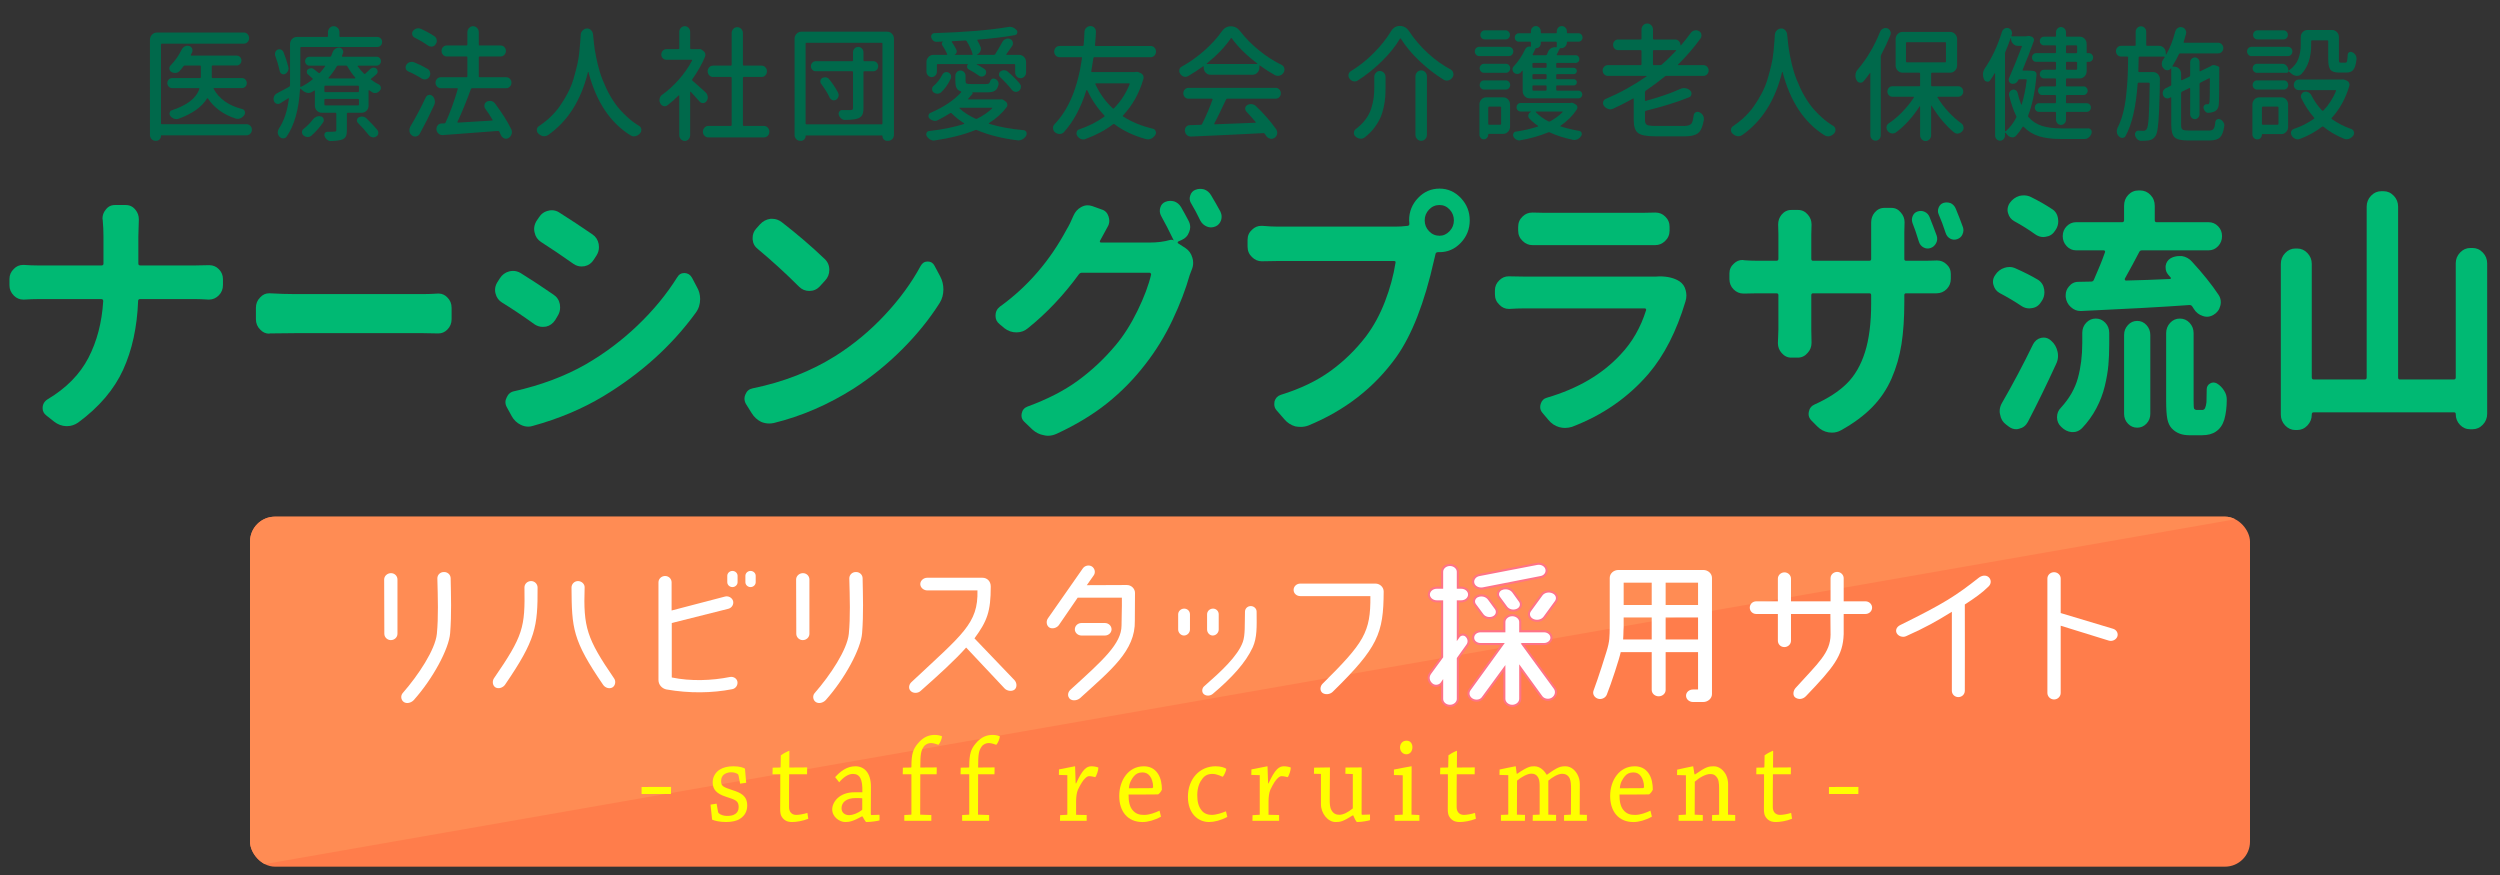 <?xml version="1.0" encoding="UTF-8"?>
<svg id="_レイヤー_1" data-name="レイヤー_1" xmlns="http://www.w3.org/2000/svg" width="300" height="105" version="1.1" xmlns:xlink="http://www.w3.org/1999/xlink" viewBox="0 0 300 105">
  <rect x="0" y="0" width="300" height="105" fill="#333333" stroke="none"/>
  <!-- Generator: Adobe Illustrator 29.5.1, SVG Export Plug-In . SVG Version: 2.1.0 Build 141)  -->
  <defs>
    <clipPath id="clippath">
      <rect width="300" height="105" fill="none"/>
    </clipPath>
    <clipPath id="clippath-1">
      <rect x="30" y="62" width="240" height="42" rx="3" ry="3" fill="none"/>
    </clipPath>
  </defs>
  <g clip-path="url(#clippath)">
    <g opacity="0">
      <rect width="300" height="105" fill="#fff"/>
    </g>
    <g>
      <path d="M16.602,31.634c0,.146.079.219.237.219h6.621c.495,0,1.009-.01,1.543-.031h.119c.435,0,.811.156,1.128.469.336.334.505.74.505,1.219v.688c0,.5-.168.917-.505,1.25-.337.334-.723.5-1.158.5h-.089c-.613-.041-1.138-.062-1.573-.062h-6.62c-.159,0-.238.084-.238.25-.119,3.125-.717,5.87-1.796,8.234-1.079,2.365-2.875,4.475-5.388,6.328-.416.291-.861.438-1.336.438h-.119c-.515-.021-.99-.198-1.425-.531l-.95-.75c-.297-.229-.445-.521-.445-.875,0-.458.198-.812.594-1.062,2.236-1.333,3.869-2.989,4.898-4.969,1.029-1.979,1.623-4.25,1.781-6.812,0-.166-.079-.25-.237-.25h-7.511c-.535,0-1.119.021-1.752.062h-.089c-.436,0-.812-.156-1.128-.469-.356-.354-.535-.771-.535-1.25v-.75c0-.479.178-.885.535-1.219.297-.312.663-.469,1.098-.469h.119c.594.042,1.138.062,1.633.062h7.66c.158,0,.237-.072.237-.219v-3.281c0-.625-.03-1.271-.089-1.938-.02-.062-.03-.125-.03-.188,0-.396.128-.75.386-1.062.277-.375.643-.562,1.099-.562h1.306c.475,0,.861.188,1.158.562.277.334.416.719.416,1.156l-.06,2.062v3.25Z" fill="#00b973"/>
      <path d="M32.367,40.009c-.019.021-.038.031-.056.031-.432,0-.797-.166-1.097-.5-.337-.333-.506-.75-.506-1.25v-1.344c0-.5.169-.916.506-1.25.3-.333.656-.5,1.069-.5h.084c1.106.062,2.1.094,2.981.094h15.469c.525,0,1.097-.021,1.716-.062h.112c.394,0,.741.156,1.041.469.337.334.506.75.506,1.25v1.344c0,.5-.168.917-.506,1.25-.3.312-.657.469-1.069.469h-.084c-.694-.021-1.266-.031-1.716-.031h-15.469c-.994,0-1.987.011-2.981.031Z" fill="#00b973"/>
      <path d="M60.267,36.321c-.416-.25-.683-.614-.802-1.094-.04-.146-.059-.291-.059-.438,0-.312.089-.614.267-.906l.297-.469c.277-.438.653-.719,1.128-.844.158-.041.316-.062.475-.062.297,0,.594.084.891.25,1.306.812,2.622,1.678,3.948,2.594.416.271.673.656.772,1.156.02.146.03.281.03.406,0,.354-.099.688-.297,1l-.297.5c-.277.417-.644.678-1.099.781-.139.021-.267.031-.386.031-.337,0-.653-.094-.95-.281-1.484-1.062-2.791-1.938-3.918-2.625ZM63.948,51.103c-.178.062-.366.094-.564.094-.297,0-.594-.073-.891-.219-.475-.229-.841-.584-1.099-1.062l-.564-1.031c-.119-.208-.178-.416-.178-.625,0-.188.049-.375.148-.562.178-.416.475-.666.891-.75,3.246-.729,6.125-1.812,8.639-3.25,2.256-1.312,4.324-2.869,6.205-4.672,1.88-1.802,3.454-3.713,4.72-5.734.198-.354.495-.531.891-.531.396.021.693.209.891.562l.594,1.125c.257.438.386.917.386,1.438,0,.625-.178,1.178-.535,1.656-2.87,3.938-6.561,7.271-11.073,10-2.534,1.521-5.354,2.708-8.461,3.562ZM64.928,29.04c-.416-.271-.673-.646-.771-1.125-.04-.146-.06-.291-.06-.438,0-.312.089-.625.267-.938l.297-.438c.277-.438.653-.708,1.128-.812.138-.041.277-.062.416-.062.336,0,.643.094.92.281,1.286.812,2.612,1.688,3.978,2.625.396.271.643.656.742,1.156.02.125.03.25.03.375,0,.354-.1.688-.297,1l-.327.5c-.257.417-.624.678-1.099.781-.139.021-.257.031-.356.031-.356,0-.683-.104-.98-.312-1.385-.979-2.682-1.854-3.889-2.625Z" fill="#00b973"/>
      <path d="M92.869,50.759c-.198.041-.386.062-.564.062-.317,0-.633-.062-.95-.188-.475-.229-.861-.584-1.158-1.062l-.683-1.094c-.119-.208-.178-.427-.178-.656,0-.166.04-.333.119-.5.158-.396.445-.635.861-.719,3.681-.75,6.986-2.041,9.916-3.875,2.177-1.375,4.156-3.016,5.938-4.922s3.216-3.869,4.305-5.891c.198-.354.475-.531.831-.531h.03c.356,0,.624.167.802.5l.683,1.281c.257.479.386,1,.386,1.562,0,.604-.148,1.146-.445,1.625-1.227,1.938-2.731,3.797-4.512,5.578s-3.721,3.35-5.819,4.703c-3.068,1.938-6.254,3.312-9.56,4.125ZM90.939,29.884c-.376-.291-.584-.677-.623-1.156v-.188c0-.416.138-.781.416-1.094l.445-.5c.356-.396.782-.625,1.276-.688h.238c.396,0,.771.136,1.128.406,1.88,1.459,3.592,2.928,5.136,4.406.376.354.564.792.564,1.312,0,.5-.168.928-.505,1.281l-.653.719c-.336.354-.752.531-1.247.531-.475,0-.881-.166-1.217-.5-1.583-1.583-3.236-3.094-4.958-4.531Z" fill="#00b973"/>
      <path d="M142.616,26.478c.138.25.208.511.208.781,0,.188-.04.375-.119.562-.159.459-.456.781-.891.969l-.416.188c-.04.021-.064.058-.074.109-.01.053.005.089.044.109l.92.594c.396.271.663.656.802,1.156.059.188.089.386.089.594,0,.292-.06.573-.178.844-.099.229-.178.438-.237.625-.475,1.688-1.163,3.484-2.063,5.391-.901,1.906-1.984,3.672-3.25,5.297-1.346,1.75-2.87,3.308-4.572,4.672-1.702,1.365-3.721,2.588-6.056,3.672-.356.166-.712.25-1.069.25-.158,0-.316-.021-.475-.062-.515-.084-.98-.312-1.396-.688l-.979-.938c-.218-.209-.327-.459-.327-.75,0-.083.01-.166.03-.25.079-.396.307-.666.683-.812,2.395-.875,4.418-1.916,6.071-3.125,1.652-1.208,3.151-2.614,4.498-4.219.969-1.146,1.85-2.531,2.642-4.156.792-1.625,1.336-3.072,1.633-4.344,0-.041-.015-.088-.044-.141-.03-.052-.074-.078-.134-.078h-8.134c-.139,0-.257.062-.356.188-1.821,2.5-3.859,4.656-6.115,6.469-.396.334-.852.5-1.366.5h-.03c-.515,0-.99-.166-1.425-.5l-.594-.5c-.317-.25-.475-.583-.475-1,0-.458.178-.822.534-1.094,3.305-2.375,5.977-5.469,8.016-9.281.257-.416.524-.958.802-1.625.198-.458.504-.802.92-1.031.257-.146.514-.219.771-.219.178,0,.366.031.564.094l1.128.406c.416.125.692.406.831.844.06.188.089.365.089.531,0,.25-.07.49-.208.719-.336.604-.643,1.167-.92,1.688-.02.042-.015.084.015.125.03.042.064.062.104.062h5.878c.891,0,1.702-.104,2.435-.312.158-.041.297-.021.416.062v-.031c-.554-1.146-1.059-2.125-1.514-2.938-.159-.312-.188-.635-.089-.969.099-.333.297-.562.594-.688.197-.083.396-.125.594-.125.158,0,.316.021.475.062.356.125.633.354.832.688.277.479.574,1.021.891,1.625ZM142.943,24.415c-.119-.188-.178-.385-.178-.594,0-.104.02-.219.059-.344.099-.333.297-.562.594-.688.198-.083.396-.125.594-.125.158,0,.316.021.475.062.356.125.633.354.832.688.375.625.752,1.281,1.128,1.969.099.209.148.417.148.625,0,.125-.02.261-.06.406-.119.354-.336.604-.653.75-.198.084-.386.125-.564.125-.159,0-.317-.031-.475-.094-.356-.146-.624-.385-.802-.719-.356-.75-.723-1.438-1.098-2.062Z" fill="#00b973"/>
      <path d="M153.329,27.196h14.072c.494,0,.999-.031,1.514-.094.158-.021.228-.114.208-.281-.02-.125-.03-.25-.03-.375,0-1.041.356-1.938,1.069-2.688s1.573-1.125,2.583-1.125c.989,0,1.84.375,2.553,1.125.713.75,1.069,1.646,1.069,2.688s-.356,1.938-1.069,2.688c-.712.75-1.563,1.125-2.553,1.125h-.178c-.159,0-.257.062-.297.188l-.178.75c-1.148,5.125-2.662,9.011-4.542,11.656-2.633,3.667-6.156,6.406-10.569,8.219-.297.104-.594.156-.891.156-.218,0-.436-.021-.653-.062-.515-.146-.95-.428-1.306-.844l-.95-1.094c-.178-.208-.267-.447-.267-.719,0-.104.01-.219.03-.344.119-.396.366-.656.742-.781,2.355-.729,4.344-1.682,5.967-2.859,1.623-1.177,3.047-2.567,4.275-4.172.91-1.208,1.667-2.599,2.271-4.172.604-1.572,1.024-3.119,1.262-4.641.04-.146-.02-.219-.178-.219h-13.953c-.594,0-1.217.011-1.87.031h-.06c-.436,0-.821-.166-1.158-.5-.356-.333-.534-.75-.534-1.25v-.812c0-.5.178-.906.534-1.219.316-.312.683-.469,1.099-.469h.119c.752.062,1.375.094,1.87.094ZM172.745,28.29c.455,0,.855-.182,1.202-.547.346-.364.52-.797.52-1.297s-.168-.932-.505-1.297c-.336-.364-.742-.547-1.217-.547-.495,0-.916.183-1.262.547-.347.365-.52.797-.52,1.297s.173.933.52,1.297c.346.365.767.547,1.262.547Z" fill="#00b973"/>
      <path d="M198.628,33.196c.178-.021.346-.031.504-.031.99,0,1.791.198,2.405.594.376.25.624.604.742,1.062.06.229.089.448.089.656,0,.229-.04.469-.119.719-1.069,3.562-2.543,6.448-4.423,8.656-2.454,2.854-5.522,4.979-9.203,6.375-.277.083-.554.125-.831.125-.218,0-.445-.031-.683-.094-.515-.146-.95-.438-1.306-.875l-.712-.844c-.178-.208-.267-.438-.267-.688,0-.125.02-.25.059-.375.119-.396.366-.646.742-.75,3.701-1.083,6.65-2.812,8.847-5.188,1.385-1.458,2.404-3.229,3.058-5.312.02-.041.015-.088-.015-.141-.03-.052-.074-.078-.134-.078h-14.458c-.554,0-1.148.021-1.781.062h-.089c-.436,0-.812-.166-1.128-.5-.356-.333-.535-.75-.535-1.25v-.469c0-.479.178-.885.535-1.219.316-.312.683-.469,1.098-.469h.119c.653.021,1.247.031,1.781.031h15.705ZM183.933,29.415h-.03c-.456,0-.851-.166-1.188-.5-.356-.333-.535-.75-.535-1.25v-.438c0-.5.178-.916.535-1.25.316-.312.702-.469,1.158-.469h.06c.435.021.91.031,1.425.031h11.697c.535,0,1.049-.01,1.544-.031h.059c.455,0,.841.156,1.158.469.356.334.534.75.534,1.25v.438c0,.5-.178.917-.534,1.25-.337.334-.732.5-1.188.5h-14.695Z" fill="#00b973"/>
      <path d="M228.517,31.071c0,.146.069.219.208.219h2.019c.613,0,1.148-.01,1.603-.031h.119c.416,0,.781.146,1.098.438.356.312.535.709.535,1.188v.562c0,.5-.168.917-.505,1.25-.337.334-.742.5-1.217.5h-3.651c-.139,0-.208.073-.208.219v.844c0,1.917-.114,3.6-.341,5.047-.228,1.448-.624,2.818-1.188,4.109-.564,1.292-1.341,2.443-2.331,3.453-.99,1.011-2.237,1.932-3.741,2.766-.336.188-.693.281-1.068.281-.139,0-.277-.011-.416-.031-.515-.084-.97-.323-1.365-.719l-.683-.688c-.237-.229-.356-.5-.356-.812,0-.083.01-.166.029-.25.079-.416.307-.708.683-.875,1.623-.729,2.914-1.567,3.874-2.516.96-.947,1.687-2.203,2.182-3.766.495-1.562.742-3.51.742-5.844v-1c0-.146-.069-.219-.208-.219h-6.769c-.139,0-.208.073-.208.219v4.125l.03,1.594c0,.479-.159.886-.475,1.219-.316.375-.712.562-1.188.562h-.771c-.456,0-.842-.188-1.158-.562-.297-.333-.445-.729-.445-1.188l.06-1.625v-4.125c0-.146-.079-.219-.237-.219h-2.346c-.554,0-1.068.011-1.543.031h-.06c-.456,0-.851-.166-1.188-.5-.336-.333-.504-.75-.504-1.25v-.656c0-.479.178-.875.534-1.188.297-.291.643-.438,1.039-.438.06,0,.108.011.148.031.534.042,1.059.062,1.573.062h2.346c.158,0,.237-.072.237-.219v-2.969l-.03-1.156c0-.458.138-.854.416-1.188.316-.375.703-.562,1.158-.562h.831c.455,0,.841.188,1.158.562.297.334.445.729.445,1.188l-.03,1.188v2.938c0,.146.069.219.208.219h6.769c.139,0,.208-.072.208-.219v-4.375c0-.458.138-.854.416-1.188.316-.375.703-.562,1.158-.562h.861c.455,0,.831.188,1.128.562.297.334.445.719.445,1.156l-.03,1.219v3.188ZM232.406,28.29c.099.312.074.609-.074.891s-.366.475-.653.578c-.287.104-.569.084-.846-.062-.277-.146-.465-.375-.564-.688-.277-.916-.534-1.666-.771-2.25-.1-.291-.089-.572.029-.844.119-.271.307-.447.564-.531.297-.104.583-.094.861.031.277.125.475.334.594.625.316.792.604,1.542.861,2.25ZM235.553,27.259c.04.125.059.25.059.375,0,.167-.04.334-.119.5-.119.271-.327.459-.624.562-.297.104-.579.084-.846-.062-.268-.146-.451-.375-.549-.688-.277-.854-.554-1.594-.832-2.219-.119-.271-.119-.547,0-.828.119-.281.307-.463.564-.547.138-.041.267-.062.386-.062.158,0,.327.031.505.094.277.146.475.365.594.656.297.709.583,1.448.861,2.219Z" fill="#00b973"/>
      <path d="M244.559,33.571c.416.271.663.656.742,1.156.02.125.029.24.029.344,0,.396-.109.75-.326,1.062l-.089.125c-.257.417-.624.656-1.098.719-.1.021-.198.031-.297.031-.356,0-.683-.104-.98-.312-.772-.521-1.633-1.031-2.583-1.531-.376-.208-.624-.531-.742-.969-.04-.125-.06-.25-.06-.375,0-.291.089-.562.267-.812.277-.438.653-.729,1.128-.875.197-.062.396-.094.594-.094.257,0,.514.062.771.188.99.438,1.871.886,2.643,1.344ZM243.965,41.321c.217-.416.544-.677.979-.781.099-.021.198-.031.297-.031.316,0,.604.115.861.344l.03.031c.396.334.653.771.772,1.312.04.167.059.334.059.5,0,.354-.079.688-.237,1-1.128,2.459-2.256,4.771-3.384,6.938-.238.438-.584.708-1.039.812-.119.041-.238.062-.356.062-.317,0-.614-.104-.891-.312l-.327-.25c-.396-.292-.633-.688-.712-1.188-.04-.146-.059-.281-.059-.406,0-.354.099-.697.297-1.031,1.266-2.188,2.503-4.521,3.711-7ZM246.221,25.071c.416.25.663.636.742,1.156.02.104.03.209.03.312,0,.396-.109.75-.327,1.062l-.089.125c-.257.396-.624.625-1.099.688-.079.021-.168.031-.267.031-.356,0-.693-.114-1.009-.344-.752-.541-1.583-1.062-2.494-1.562-.376-.208-.624-.531-.742-.969-.04-.125-.06-.25-.06-.375,0-.291.089-.572.267-.844.297-.416.683-.697,1.158-.844.178-.041.356-.062.534-.062.297,0,.574.062.831.188.93.459,1.771.938,2.523,1.438ZM249.873,41.196v-1.25c0-.479.158-.885.475-1.219.316-.333.697-.5,1.143-.5s.826.167,1.143.5c.316.334.475.74.475,1.219v1.406c0,.896-.035,1.725-.104,2.484-.069.761-.213,1.594-.43,2.5-.218.906-.555,1.792-1.01,2.656-.455.865-1.029,1.661-1.722,2.391-.317.312-.673.469-1.069.469h-.178c-.455-.042-.871-.25-1.247-.625-.337-.312-.505-.698-.505-1.156s.158-.844.475-1.156c1.009-1.104,1.687-2.291,2.034-3.562.346-1.271.52-2.656.52-4.156ZM248.002,29.54c-.316-.333-.475-.734-.475-1.203s.158-.864.475-1.188c.316-.322.693-.484,1.128-.484h5.522c.158,0,.237-.083.237-.25v-1.719c0-.521.168-.958.505-1.312.336-.354.752-.531,1.247-.531h.178c.475,0,.886.178,1.232.531.346.354.52.792.52,1.312v1.719c0,.167.069.25.208.25h6.264c.435,0,.811.162,1.128.484.316.323.475.719.475,1.188s-.159.87-.475,1.203c-.317.334-.693.5-1.128.5h-8.016c-.159,0-.268.073-.327.219-.475.917-1.049,1.979-1.722,3.188-.02.042-.015.089.015.141.03.053.064.078.104.078,1.781-.041,3.552-.104,5.314-.188.04,0,.069-.021.089-.062.02-.041.01-.083-.03-.125-.079-.083-.168-.188-.267-.312-.218-.25-.327-.531-.327-.844v-.219c.06-.416.268-.729.624-.938.316-.166.653-.25,1.009-.25h.327c.475.084.871.303,1.188.656,1.306,1.417,2.375,2.75,3.207,4,.178.271.267.562.267.875,0,.146-.02.292-.06.438-.119.479-.396.844-.831,1.094-.257.146-.515.219-.772.219-.178,0-.347-.031-.505-.094-.455-.146-.812-.427-1.068-.844-.06-.083-.119-.177-.178-.281-.08-.125-.188-.188-.327-.188-3.187.229-7.521.469-13.003.719h-.089c-.436,0-.821-.156-1.158-.469-.356-.312-.564-.719-.624-1.219v-.219c0-.396.128-.739.386-1.031.297-.375.672-.562,1.128-.562.692-.021,1.207-.031,1.544-.031.158,0,.267-.072.326-.219.574-1.291,1.02-2.396,1.336-3.312.02-.041.015-.088-.015-.141-.03-.052-.074-.078-.134-.078h-3.325c-.436,0-.812-.166-1.128-.5ZM257.577,50.837c-.307.322-.678.484-1.113.484s-.807-.162-1.113-.484c-.307-.323-.46-.714-.46-1.172v-9.469c0-.458.153-.854.46-1.188.307-.333.678-.5,1.113-.5s.807.167,1.113.5c.307.334.46.729.46,1.188v9.469c0,.458-.154.849-.46,1.172ZM263.648,49.196h.683c.158-.041.257-.135.297-.281.06-.125.109-.344.148-.656,0-.291.01-.822.03-1.594.02-.291.158-.51.416-.656.257-.146.524-.146.802,0,.376.229.673.531.891.906.198.312.297.656.297,1.031,0,.896-.099,1.698-.297,2.406-.198.646-.534,1.125-1.009,1.438-.416.291-.97.438-1.663.438h-1.544c-.871,0-1.563-.271-2.078-.812-.257-.271-.436-.641-.534-1.109-.099-.469-.148-1.213-.148-2.234v-8.094c0-.479.158-.891.475-1.234.316-.344.708-.516,1.172-.516s.856.172,1.173.516c.316.344.475.756.475,1.234v8.188c0,.5.02.792.059.875.079.104.198.156.356.156Z" fill="#00b973"/>
      <path d="M294.689,31.603c0-.5.173-.932.52-1.297.346-.364.757-.547,1.232-.547h.268c.475,0,.885.183,1.232.547.346.365.52.797.52,1.297v18.062c0,.5-.173.932-.52,1.297-.347.364-.757.547-1.232.547h-.297c-.475,0-.881-.178-1.217-.531-.337-.354-.505-.781-.505-1.281,0-.146-.069-.219-.208-.219h-16.833c-.159,0-.237.084-.237.25v.031c0,.5-.174.932-.52,1.297-.347.364-.757.547-1.232.547h-.208c-.475,0-.886-.183-1.232-.547-.347-.365-.52-.797-.52-1.297v-18.094c0-.5.173-.932.52-1.297.346-.364.757-.547,1.232-.547h.208c.475,0,.886.183,1.232.547.346.365.52.797.52,1.297v13.625c0,.167.079.25.237.25h6.116c.158,0,.237-.083.237-.25v-20.5c0-.5.173-.932.52-1.297.346-.364.757-.547,1.232-.547h.268c.475,0,.885.183,1.232.547.346.365.52.797.52,1.297v20.5c0,.167.069.25.208.25h6.472c.158,0,.237-.083.237-.25v-13.688Z" fill="#00b973"/>
    </g>
    <g>
      <path d="M29.586,14.905c.176,0,.327.063.452.19.125.127.188.283.188.469s-.062.345-.188.476c-.125.133-.276.198-.452.198h-10.187c-.056,0-.083.024-.083.073,0,.156-.054.293-.16.41s-.239.176-.396.176h-.097c-.186,0-.344-.068-.474-.205s-.194-.303-.194-.498V4.769c0-.234.081-.437.243-.607s.355-.257.578-.257h10.451c.176,0,.325.065.445.198.121.131.181.29.181.476s-.061.342-.181.469-.269.19-.445.19h-9.838c-.074,0-.111.039-.111.117v9.434c0,.078.037.117.111.117h10.159ZM29.447,9.544c.111.117.167.259.167.425s-.056.308-.167.425-.246.176-.404.176h-3.354c-.028,0-.049.01-.062.029-.014.02-.012.039.007.059.659,1.211,1.809,2.021,3.451,2.432.148.039.246.135.292.285.046.152.028.291-.056.418-.121.176-.273.308-.459.396-.111.049-.223.073-.334.073-.074,0-.148-.01-.223-.029-1.466-.469-2.584-1.274-3.354-2.417-.01-.02-.028-.029-.056-.029-.028,0-.047.01-.056.029-.612,1.016-1.749,1.826-3.41,2.432-.083.029-.172.044-.264.044-.084,0-.172-.015-.265-.044-.186-.068-.339-.181-.459-.337-.093-.117-.121-.249-.084-.396s.121-.239.251-.278c1.846-.605,2.95-1.46,3.312-2.563.009-.029.007-.054-.007-.073-.014-.02-.035-.029-.062-.029h-3.201c-.158,0-.292-.059-.404-.176s-.167-.259-.167-.425.056-.308.167-.425.246-.176.404-.176h3.34c.074,0,.111-.039.111-.117v-1.274c0-.078-.037-.117-.111-.117h-1.795c-.074,0-.134.029-.181.088-.148.205-.302.396-.459.571-.13.137-.292.215-.487.234h-.069c-.167,0-.32-.044-.459-.132-.13-.088-.202-.212-.216-.374-.014-.16.035-.295.146-.402.529-.537.97-1.162,1.322-1.875.083-.176.209-.308.376-.396.111-.059.223-.088.334-.088.056,0,.116.01.181.029.167.039.288.137.362.293.037.088.056.171.056.249s-.019.156-.056.234c-.046.088-.093.181-.139.278-.009.02-.009.042,0,.065.009.025.028.037.056.037h5.441c.157,0,.292.057.403.168.111.113.167.252.167.418s-.056.308-.167.425-.246.176-.403.176h-2.895c-.065,0-.098.039-.098.117v1.274c0,.078.032.117.098.117h3.534c.158,0,.292.059.404.176Z" fill="#00694b"/>
      <path d="M44.409,8.299c.102-.098.22-.156.354-.176s.262.015.383.103c.102.078.158.186.167.322s-.033.249-.125.337c-.205.195-.422.381-.654.557-.028.01-.042.029-.042.059s.014.049.042.059c.297.225.603.415.918.571.13.068.211.176.244.322.032.146.002.278-.091.396-.121.146-.26.244-.417.293-.056.02-.116.029-.181.029-.093,0-.19-.024-.292-.073-.139-.078-.273-.166-.403-.264-.019-.01-.037-.01-.056,0s-.028.029-.028.059v1.772c0,.244-.079.449-.237.615s-.353.249-.584.249h-1.684c-.065,0-.097.039-.097.117v1.992c0,.312-.04.552-.119.718s-.22.293-.424.381c-.297.107-.756.171-1.378.19h-.014c-.158,0-.302-.054-.432-.161-.139-.107-.241-.249-.306-.425-.047-.127-.035-.247.035-.359.069-.112.169-.168.299-.168h.32c.241,0,.408-.005.501-.015.093,0,.158-.015.195-.044s.056-.083.056-.161v-1.948c0-.078-.037-.117-.111-.117h-1.642c-.223,0-.416-.083-.578-.249s-.243-.371-.243-.615v-1.743c0-.029-.01-.049-.028-.059s-.037-.01-.056,0c-.083.059-.162.112-.236.161-.148.088-.297.132-.445.132-.065,0-.13-.01-.195-.029-.213-.049-.413-.166-.598-.352-.047-.039-.093-.083-.14-.132-.019-.01-.037-.01-.056,0s-.027.024-.027.044c-.14,2.432-.673,4.331-1.601,5.698-.102.137-.236.21-.403.22h-.014c-.167,0-.311-.063-.431-.19-.13-.127-.205-.283-.223-.469v-.073c0-.156.042-.298.125-.425.631-.938,1.034-2.144,1.211-3.618,0-.02-.007-.037-.021-.051-.014-.016-.03-.013-.049.007-.362.234-.687.439-.974.615-.083.049-.172.073-.265.073-.056,0-.116-.01-.181-.029-.158-.068-.26-.181-.306-.337-.028-.078-.042-.161-.042-.249s.018-.181.056-.278c.064-.166.181-.293.348-.381.223-.117.714-.381,1.475-.791.056-.039.088-.093.097-.161v-4.951c0-.244.082-.449.244-.615s.355-.249.578-.249h3.618c.074,0,.111-.039.111-.117v-.439c0-.205.067-.378.202-.521.134-.141.297-.212.487-.212s.353.071.487.212c.134.143.202.315.202.521v.439c0,.078.037.117.111.117h4.439c.158,0,.292.059.404.176s.167.259.167.425-.056.308-.167.425-.246.176-.404.176h-9.129c-.074,0-.111.034-.111.103v3.501c0,.244-.005.62-.014,1.128,0,.029.009.049.028.059.018.01.037.01.056,0,.482-.234.941-.527,1.377-.879.056-.049.056-.098,0-.146-.148-.146-.325-.303-.529-.469-.093-.068-.142-.166-.146-.293-.005-.127.035-.229.118-.308.111-.088.234-.137.369-.146s.258.029.369.117c.185.137.371.283.557.439.056.049.106.049.153,0,.241-.254.45-.513.626-.776.018-.01.021-.026.007-.051-.014-.024-.03-.037-.049-.037h-1.837c-.139,0-.26-.051-.362-.154-.102-.102-.153-.229-.153-.381,0-.15.051-.277.153-.381.102-.102.223-.153.362-.153h2.463c.074,0,.125-.034.153-.103.065-.146.125-.298.181-.454.065-.176.176-.312.334-.41.121-.088.251-.132.39-.132h.098c.158.029.278.112.362.249.056.088.083.176.083.264,0,.068-.014.132-.042.19l-.111.293c-.009.02-.007.042.007.066.014.024.03.036.048.036h4.105c.139,0,.26.052.362.153.102.104.153.23.153.381,0,.152-.051.279-.153.381-.102.104-.223.154-.362.154h-2.24c-.019,0-.033.013-.042.037s-.005.041.014.051c.241.342.492.635.752.879.046.049.097.049.153,0,.204-.186.394-.366.571-.542ZM34.598,8.035c.019.059.028.117.028.176,0,.107-.028.215-.083.322-.074.156-.19.273-.348.352-.13.059-.26.052-.39-.022-.13-.072-.208-.183-.236-.329-.13-.605-.311-1.221-.543-1.846-.046-.146-.042-.29.014-.433.056-.141.148-.241.278-.3s.264-.059.404,0c.139.059.236.156.292.293.25.625.445,1.221.584,1.787ZM37.562,14.319c.12-.146.264-.254.431-.322.102-.039.204-.059.306-.059.074,0,.148.01.223.029.148.039.25.135.306.285.056.152.037.296-.056.433-.38.566-.849,1.099-1.406,1.597-.13.107-.273.161-.431.161h-.042c-.177-.01-.339-.078-.487-.205-.111-.098-.167-.225-.167-.381s.056-.278.167-.366c.455-.361.839-.752,1.155-1.172ZM42.975,11.053c.065,0,.098-.039.098-.117v-.542c0-.078-.033-.117-.098-.117h-3.938c-.074,0-.111.039-.111.117v.542c0,.078.037.117.111.117h3.938ZM42.975,12.649c.065,0,.098-.034.098-.103v-.571c0-.068-.033-.103-.098-.103h-3.938c-.074,0-.111.034-.111.103v.571c0,.068.037.103.111.103h3.938ZM41.695,7.977c-.037-.068-.093-.103-.167-.103h-.974c-.065,0-.116.034-.153.103-.288.488-.612.938-.975,1.348-.009.02-.012.039-.007.059s.021.029.049.029h3.131c.019,0,.033-.01.042-.029s.009-.039,0-.059c-.39-.459-.705-.908-.946-1.348ZM42.961,14.759c-.103-.098-.144-.217-.125-.359.019-.141.088-.246.208-.314s.246-.103.376-.103c.037,0,.074.005.111.015.167.02.315.088.445.205.529.518.965.981,1.308,1.392.102.137.137.286.104.446-.033.162-.123.281-.271.359-.102.059-.204.088-.306.088-.056,0-.111-.01-.167-.029-.167-.039-.306-.132-.417-.278-.353-.459-.775-.933-1.266-1.421Z" fill="#00694b"/>
      <path d="M51.315,8.27c.158.088.255.229.292.425.019.049.028.103.028.161,0,.127-.037.249-.111.366-.102.156-.241.254-.417.293-.046.01-.093.015-.139.015-.13,0-.25-.034-.362-.103-.501-.322-1.043-.61-1.628-.864-.139-.068-.236-.181-.292-.337-.009-.049-.014-.103-.014-.161,0-.098.027-.19.083-.278.093-.156.228-.264.404-.322.083-.029.162-.044.237-.044.092,0,.185.015.278.044.603.244,1.15.513,1.642.806ZM51.092,11.683c.074-.156.195-.254.362-.293.037-.01.074-.015.111-.015.111,0,.218.044.32.132.148.137.241.303.278.498.019.068.028.137.028.205,0,.127-.028.254-.083.381-.529,1.162-1.109,2.319-1.74,3.472-.102.166-.246.269-.431.308-.046.01-.093.015-.139.015-.13,0-.25-.044-.362-.132-.167-.117-.264-.278-.292-.483-.009-.059-.014-.112-.014-.161,0-.146.037-.288.111-.425.659-1.104,1.275-2.271,1.851-3.501ZM52.123,4.344c.157.107.25.254.278.439.009.049.014.093.014.132,0,.146-.046.278-.139.396-.102.156-.241.249-.417.278h-.111c-.139,0-.265-.039-.376-.117-.482-.342-1.025-.664-1.628-.967-.139-.068-.229-.181-.271-.337-.042-.156-.016-.303.077-.439.111-.146.255-.249.431-.308.074-.02.144-.029.209-.029.102,0,.199.02.292.059.612.273,1.16.571,1.643.894ZM61.349,15.506c.056.117.083.234.083.352,0,.078-.014.156-.042.234-.065.205-.186.361-.361.469-.103.059-.205.088-.307.088-.065,0-.134-.015-.208-.044-.176-.068-.306-.19-.39-.366-.065-.146-.135-.293-.208-.439-.038-.068-.088-.098-.153-.088l-6.624.498h-.056c-.167,0-.315-.054-.445-.161-.148-.127-.236-.288-.265-.483v-.103c0-.146.046-.283.14-.41.111-.146.259-.225.445-.234l.361-.015c.065,0,.116-.034.153-.103.538-1.182,1.025-2.52,1.461-4.014.009-.029.005-.054-.014-.073s-.042-.029-.069-.029h-1.962c-.167,0-.313-.065-.438-.198-.125-.131-.188-.287-.188-.469,0-.18.063-.334.188-.461.125-.127.271-.19.438-.19h3.089c.074,0,.111-.039.111-.117v-2.271c0-.068-.037-.103-.111-.103h-2.366c-.176,0-.325-.065-.445-.198-.121-.131-.181-.287-.181-.469,0-.18.061-.334.181-.461s.269-.19.445-.19h2.366c.074,0,.111-.039.111-.117v-1.479c0-.195.067-.363.202-.506.134-.141.294-.212.48-.212s.346.071.48.212c.134.143.202.311.202.506v1.479c0,.078.037.117.111.117h2.519c.167,0,.313.063.438.19.125.127.188.281.188.461,0,.182-.062.338-.188.469-.125.133-.271.198-.438.198h-2.519c-.074,0-.111.034-.111.103v2.271c0,.078.037.117.111.117h3.187c.167,0,.313.063.438.19.125.127.188.281.188.461,0,.182-.062.338-.188.469-.125.133-.271.198-.438.198h-4.105c-.065,0-.111.034-.139.103-.51,1.416-1.048,2.729-1.614,3.94-.009.02-.007.039.007.059.014.02.03.029.049.029.983-.059,2.356-.142,4.119-.249.019,0,.032-.01.042-.029s.009-.039,0-.059c-.278-.469-.57-.913-.876-1.333-.074-.098-.111-.21-.111-.337,0-.039.004-.083.014-.132.037-.166.129-.293.278-.381.111-.059.231-.088.361-.088.056,0,.111.005.167.015.186.039.334.132.445.278.826,1.094,1.48,2.129,1.962,3.105Z" fill="#00694b"/>
      <path d="M69.683,4.207c.009-.225.09-.412.243-.564.153-.15.332-.227.536-.227.194,0,.359.078.494.234s.207.342.216.557c.028.352.065.708.111,1.069.037.381.118.892.244,1.53.125.641.276,1.251.452,1.832s.427,1.218.751,1.911.691,1.325,1.099,1.897c.408.57.914,1.125,1.517,1.662.417.381.867.713,1.35.996.148.088.236.225.264.41v.088c0,.146-.051.278-.153.396-.149.166-.325.278-.529.337-.065.02-.13.029-.194.029-.13,0-.26-.034-.39-.103-2.459-1.514-4.152-4.053-5.08-7.617,0-.01-.007-.015-.021-.015-.014,0-.025.005-.035.015-.826,3.389-2.426,5.913-4.801,7.573-.139.088-.288.132-.445.132-.046,0-.097-.005-.153-.015-.204-.039-.39-.142-.557-.308-.121-.107-.181-.249-.181-.425,0-.205.079-.356.237-.454.399-.264.774-.552,1.127-.864.538-.479.992-.981,1.363-1.509s.701-1.066.988-1.618.517-1.121.689-1.707c.171-.586.317-1.135.438-1.648.121-.512.207-1.034.258-1.566.051-.532.09-.975.118-1.326.019-.234.032-.469.042-.703Z" fill="#00694b"/>
      <path d="M84.684,11.097c.139.137.218.303.237.498.009.029.014.059.014.088,0,.166-.051.317-.153.454-.102.146-.241.225-.417.234h-.014c-.167,0-.306-.068-.417-.205-.306-.352-.649-.732-1.03-1.143-.019-.02-.037-.024-.056-.015s-.028.024-.028.044v5.171c0,.186-.062.347-.188.483-.125.137-.278.205-.459.205s-.336-.068-.466-.205-.195-.298-.195-.483v-4.731c0-.029-.009-.046-.028-.052-.019-.004-.033-.002-.042.008-.436.439-.886.835-1.35,1.187-.102.078-.209.117-.32.117-.056,0-.111-.01-.167-.029-.167-.049-.292-.161-.375-.337-.065-.117-.097-.239-.097-.366,0-.059.009-.122.027-.19.037-.186.135-.337.292-.454.705-.498,1.375-1.108,2.011-1.831s1.162-1.479,1.58-2.271c.009-.02.009-.041,0-.065s-.028-.037-.056-.037h-3.02c-.167,0-.311-.061-.432-.184-.121-.121-.181-.271-.181-.446s.06-.327.181-.454.265-.19.432-.19h1.447c.064,0,.097-.034.097-.103v-1.963c0-.195.065-.359.195-.49.13-.133.285-.198.466-.198s.334.065.459.198c.125.131.188.295.188.49v1.963c0,.068.037.103.111.103h.904c.13-.029.255-.005.376.073l.195.146c.111.078.186.184.223.314.037.133.028.262-.028.389-.38.898-.891,1.797-1.531,2.695-.037.059-.033.112.014.161.436.371.969.845,1.6,1.421ZM89.151,15.008c0,.068.032.103.097.103h2.421c.186,0,.341.068.466.205.125.137.188.301.188.49,0,.191-.063.352-.188.484-.125.131-.281.197-.466.197h-6.666c-.186,0-.341-.066-.466-.197-.125-.133-.188-.293-.188-.484,0-.189.062-.354.188-.49.125-.137.28-.205.466-.205h2.686c.074,0,.111-.034.111-.103v-5.669c0-.068-.037-.103-.111-.103h-2.129c-.176,0-.327-.065-.452-.198-.125-.131-.188-.293-.188-.482,0-.191.062-.352.188-.484.125-.131.276-.197.452-.197h2.129c.074,0,.111-.034.111-.103v-3.794c0-.195.065-.363.195-.506.13-.141.288-.212.473-.212s.346.071.48.212c.134.143.202.311.202.506v3.794c0,.068.032.103.097.103h2.143c.176,0,.327.066.452.197.125.133.188.293.188.484,0,.189-.062.352-.188.482-.125.133-.276.198-.452.198h-2.143c-.065,0-.097.034-.097.103v5.669Z" fill="#00694b"/>
      <path d="M95.348,4.666c0-.244.082-.449.244-.615s.355-.249.578-.249h10.284c.231,0,.426.083.584.249s.237.371.237.615v11.499c0,.205-.067.378-.202.52-.135.142-.299.213-.494.213h-.139c-.148,0-.276-.057-.383-.168-.106-.113-.16-.247-.16-.403,0-.049-.023-.073-.07-.073h-9.087c-.046,0-.069.024-.069.073,0,.156-.054.29-.16.403-.106.111-.234.168-.383.168h-.111c-.186,0-.343-.068-.473-.205-.13-.137-.195-.303-.195-.498V4.666ZM96.67,14.803c0,.078.037.117.111.117h9.004c.074,0,.111-.039.111-.117V5.252c0-.078-.038-.117-.111-.117h-9.004c-.074,0-.111.039-.111.117v9.551ZM104.811,7.347c.158,0,.292.059.404.176s.167.259.167.425-.056.308-.167.425-.246.176-.404.176h-1.099c-.065,0-.097.034-.097.103v4.321c0,.342-.044.605-.132.791-.088.186-.244.327-.466.425-.297.127-.835.195-1.614.205-.167,0-.32-.059-.459-.176-.14-.117-.237-.264-.292-.439-.037-.137-.016-.266.062-.388s.188-.184.327-.184h1.058c.102-.01.171-.031.208-.066.037-.033.056-.095.056-.183v-4.307c0-.068-.037-.103-.111-.103h-4.369c-.158,0-.292-.059-.404-.176s-.167-.259-.167-.425.056-.308.167-.425.246-.176.404-.176h4.369c.074,0,.111-.039.111-.117v-.938c0-.186.061-.342.181-.469s.269-.19.445-.19.325.063.445.19.181.283.181.469v.938c0,.078.032.117.097.117h1.099ZM98.535,10.057c-.083-.117-.111-.246-.083-.388s.102-.247.223-.315c.102-.049.209-.073.32-.073h.125c.158.029.288.107.39.234.445.566.798,1.104,1.058,1.611.046.088.069.181.069.278,0,.068-.009.132-.027.19-.047.166-.144.293-.292.381-.139.078-.281.091-.424.037-.144-.054-.253-.149-.327-.286-.26-.547-.603-1.104-1.03-1.67Z" fill="#00694b"/>
      <path d="M120.052,11.932c.13-.029.255-.005.376.073l.236.161c.111.078.181.188.209.329.028.143,0,.267-.083.374-.529.713-1.234,1.348-2.115,1.904-.019.01-.026.024-.021.044s.016.034.035.044c1.233.371,2.621.625,4.161.762.148.02.255.098.32.234.019.068.028.132.028.19,0,.078-.019.156-.056.234-.121.195-.274.342-.459.439-.148.088-.306.132-.473.132-.037,0-.079-.005-.125-.015-1.875-.234-3.493-.645-4.857-1.23-.065-.029-.13-.029-.195,0-1.336.547-2.959.962-4.871,1.245-.046.01-.088.015-.125.015-.139,0-.273-.039-.403-.117-.176-.098-.315-.234-.417-.41-.046-.078-.07-.151-.07-.22,0-.059.014-.117.042-.176.056-.137.153-.21.292-.22,1.587-.176,2.987-.459,4.203-.85.018-.01.027-.024.027-.044s-.009-.034-.027-.044c-.52-.322-1.016-.718-1.489-1.187-.046-.049-.102-.059-.167-.029-.492.312-.988.596-1.489.85-.111.059-.227.088-.348.088-.056,0-.111-.01-.167-.029-.186-.039-.348-.127-.487-.264-.102-.107-.139-.234-.111-.381.028-.146.107-.244.237-.293,1.596-.693,2.82-1.514,3.674-2.461.019-.02.023-.041.014-.065-.01-.024-.023-.042-.042-.052-.25-.078-.424-.212-.522-.403-.097-.189-.146-.471-.146-.842v-.615c0-.176.06-.327.181-.454s.265-.19.432-.19.311.063.432.19c.12.127.181.278.181.454v.601c0,.166.037.271.111.315.074.043.25.065.529.065h1.823c.148,0,.255-.02.32-.059s.116-.117.153-.234c.037-.137.111-.239.223-.308s.227-.078.348-.029c.158.049.278.142.362.278s.111.278.083.425c-.083.352-.225.594-.424.725-.2.133-.508.198-.925.198h-1.837c.037.01.062.034.076.073.014.039.007.078-.021.117-.186.215-.357.41-.515.586-.019.01-.023.024-.014.044s.023.029.042.029h3.854ZM112.537,7.684c-.074,0-.111.039-.111.117v.791c0,.176-.06.329-.181.462-.121.131-.269.197-.445.197s-.325-.066-.445-.197c-.121-.133-.181-.286-.181-.462v-1.143c0-.234.081-.437.243-.608.162-.17.355-.256.578-.256h1.614c.019,0,.035-.01.049-.029.014-.02.016-.039.007-.059-.148-.352-.348-.713-.598-1.084-.047-.068-.061-.146-.042-.234s.069-.146.153-.176c0-.01-.005-.015-.014-.015-.186.01-.45.02-.793.029-.148,0-.278-.049-.39-.146s-.186-.22-.223-.366c-.037-.127-.021-.244.049-.352.07-.107.165-.166.285-.176,3.72-.117,6.666-.361,8.837-.732.074-.02.148-.029.223-.029.325,0,.603.132.835.396.093.098.118.215.077.352-.042.137-.132.22-.271.249-1.252.225-2.737.405-4.453.542-.028,0-.046.013-.056.036-.009.025-.009.047,0,.066.139.234.26.474.362.718.046.088.069.181.069.278s-.023.195-.069.293c-.093.195-.236.332-.432.41,0,.02.005.029.014.029h2.032c.074,0,.13-.029.167-.088.315-.498.594-.972.835-1.421.093-.186.227-.312.403-.381.093-.049.186-.073.278-.073s.181.02.265.059c.158.059.265.176.32.352.018.059.027.117.027.176,0,.107-.032.21-.097.308-.278.4-.51.728-.696.981-.019.02-.023.039-.014.059.009.02.023.029.042.029h1.517c.231,0,.426.086.584.256.158.172.237.374.237.608v1.245c0,.186-.065.347-.195.483s-.285.205-.466.205-.334-.068-.459-.205c-.125-.137-.188-.298-.188-.483v-.894c0-.078-.037-.117-.111-.117h-4.495c-.009,0-.016.007-.021.022-.005.014.002.021.021.021.343.186.654.371.933.557.111.078.174.19.188.337.014.146-.026.273-.119.381s-.213.169-.361.183c-.149.016-.278-.021-.39-.109-.372-.264-.775-.513-1.211-.747-.111-.059-.179-.148-.202-.271-.023-.122.007-.232.09-.33.009,0,.012-.008.007-.021-.005-.016-.012-.022-.021-.022h-3.591ZM112.927,11.082c-.13.107-.273.161-.431.161h-.028c-.176-.01-.334-.073-.473-.19-.102-.098-.151-.222-.146-.374.004-.15.067-.275.188-.373.408-.352.752-.791,1.03-1.318.074-.146.178-.246.313-.301.134-.053.271-.051.411.008.148.059.25.161.306.308s.051.293-.014.439c-.306.664-.691,1.211-1.155,1.641ZM114.541,6.57c-.009,0-.009.005,0,.015h2.102c.028,0,.049-.01.062-.029.014-.02.016-.044.007-.073-.139-.479-.375-.991-.709-1.538-.037-.059-.093-.088-.167-.088-.371.029-.9.059-1.586.088-.019.01-.033.024-.042.044s-.004.039.014.059c.232.322.417.64.557.952.046.107.046.218,0,.33s-.125.192-.237.241ZM119.064,13.001c.009-.02.012-.037.007-.051-.005-.016-.016-.022-.035-.022h-3.869c-.019,0-.03.007-.035.022-.005.014-.002.031.007.051.51.479,1.15.894,1.92,1.245.065.029.13.029.195,0,.724-.361,1.327-.776,1.809-1.245ZM120.038,9.28c-.111-.088-.165-.205-.16-.352s.062-.264.174-.352c.13-.098.274-.146.432-.146h.014c.167,0,.315.059.445.176.575.498,1.053.977,1.434,1.436.093.107.139.229.139.366,0,.029-.005.059-.014.088-.019.176-.097.312-.236.41-.102.078-.213.117-.334.117h-.098c-.158-.029-.292-.107-.403-.234-.39-.498-.854-1.001-1.392-1.509Z" fill="#00694b"/>
      <path d="M136.228,8.636c.056-.01.111-.015.167-.015.093,0,.186.02.278.059l.223.103c.13.059.225.154.286.285.06.133.067.271.021.418-.492,1.699-1.304,3.154-2.436,4.365-.046.049-.042.093.014.132,1.039.664,2.231,1.152,3.577,1.465.167.039.273.142.32.308.028.059.042.117.042.176,0,.098-.033.19-.098.278-.13.195-.297.342-.501.439-.121.049-.241.073-.361.073-.084,0-.167-.01-.251-.029-1.475-.41-2.732-1.006-3.771-1.787-.056-.039-.111-.039-.167,0-.946.723-2.05,1.313-3.312,1.772-.083.039-.172.059-.265.059s-.19-.02-.292-.059c-.186-.078-.334-.21-.445-.396-.056-.088-.083-.181-.083-.278,0-.059.009-.117.028-.176.056-.156.158-.259.306-.308,1.123-.371,2.125-.879,3.006-1.523.056-.039.06-.083.014-.132-.817-.85-1.508-1.865-2.074-3.047-.009-.02-.023-.029-.042-.029-.019,0-.033.01-.042.029-.659,2.1-1.563,3.784-2.714,5.054-.139.137-.301.205-.487.205h-.028c-.195,0-.376-.068-.543-.205-.158-.137-.236-.312-.236-.527,0-.156.056-.298.167-.425,1.707-1.758,2.811-4.409,3.312-7.954.009-.068-.019-.103-.083-.103h-2.616c-.176,0-.327-.065-.452-.198-.125-.131-.188-.29-.188-.476s.062-.345.188-.476c.125-.133.276-.198.452-.198h2.783c.074,0,.111-.039.111-.117.046-.459.079-.977.098-1.553.009-.205.083-.376.223-.513.139-.137.306-.205.501-.205.185,0,.343.068.473.205.121.137.181.293.181.469,0,.264-.037.796-.111,1.597-.009.078.019.117.083.117h6.596c.176,0,.327.065.452.198.125.131.188.29.188.476s-.062.345-.188.476c-.125.133-.276.198-.452.198h-6.763c-.065,0-.102.034-.111.103-.065.479-.148,1.001-.25,1.567-.019.078.009.117.083.117h5.135c.019,0,.037-.005.056-.015ZM135.56,10.101c.009-.029.007-.054-.007-.073-.014-.02-.03-.029-.049-.029h-4.008c-.019,0-.035.01-.048.029-.014.02-.017.044-.007.073.529,1.133,1.225,2.1,2.088,2.9.056.049.106.044.153-.015.807-.82,1.433-1.782,1.878-2.886Z" fill="#00694b"/>
      <path d="M145.267,8.973c-.223,0-.416-.083-.578-.249s-.243-.371-.243-.615v-.103c0-.02-.01-.036-.028-.052-.019-.014-.037-.012-.056.008-.603.439-1.201.83-1.795,1.172-.102.059-.209.088-.32.088-.065,0-.13-.01-.194-.029-.177-.059-.32-.171-.432-.337-.074-.107-.111-.22-.111-.337,0-.049.004-.093.014-.132.028-.176.116-.303.265-.381.956-.527,1.865-1.172,2.728-1.934s1.568-1.538,2.115-2.329c.278-.391.635-.586,1.071-.586s.803.19,1.1.571c.659.85,1.426,1.629,2.303,2.337.876.708,1.779,1.286,2.707,1.735.158.078.26.21.306.396.009.059.014.112.014.161,0,.127-.033.244-.098.352-.121.186-.278.308-.473.366-.074.02-.148.029-.223.029-.121,0-.237-.029-.348-.088-.631-.352-1.225-.732-1.781-1.143-.019-.02-.037-.024-.056-.015s-.027.029-.027.059v.19c0,.244-.082.449-.244.615-.163.166-.355.249-.578.249h-5.038ZM142.623,11.844c-.176,0-.325-.063-.445-.19s-.181-.28-.181-.461.06-.335.181-.462.269-.19.445-.19h10.451c.176,0,.324.063.445.19.12.127.181.281.181.462s-.061.334-.181.461c-.121.127-.27.19-.445.19h-5.803c-.065,0-.111.029-.139.088-.612,1.299-1.085,2.266-1.419,2.9-.009.02-.009.042,0,.065.009.025.028.032.056.022,1.178-.039,2.802-.103,4.871-.19.028,0,.044-.012.049-.037.004-.023.002-.041-.007-.051-.39-.459-.761-.874-1.113-1.245-.111-.117-.158-.257-.14-.417.019-.162.098-.283.237-.367.139-.082.288-.124.445-.124.037,0,.074.005.111.015.195.02.362.098.501.234.956.918,1.763,1.846,2.421,2.783.083.127.125.259.125.396,0,.059-.004.112-.014.161-.046.205-.153.361-.32.469-.121.078-.241.117-.361.117-.056,0-.111-.01-.167-.029-.195-.049-.348-.156-.459-.322-.056-.088-.116-.176-.181-.264-.037-.059-.093-.083-.167-.073-2.588.137-5.478.273-8.669.41h-.042c-.167,0-.32-.059-.459-.176-.139-.127-.218-.283-.237-.469-.009-.039-.014-.073-.014-.103,0-.146.046-.278.139-.396.111-.137.255-.21.431-.22l1.35-.044c.074,0,.125-.034.153-.103.492-.977.909-1.953,1.253-2.93.009-.029.004-.054-.014-.073s-.037-.029-.056-.029h-2.811ZM144.807,7.625c-.019.01-.023.022-.014.036.009.016.019.022.028.022h6.04c.019,0,.03-.007.035-.022.005-.014-.002-.026-.021-.036-1.308-.996-2.329-2.007-3.062-3.032-.037-.059-.074-.059-.111,0-.687,1.016-1.651,2.026-2.895,3.032Z" fill="#00694b"/>
      <path d="M168.1,4.637c-.009-.02-.028-.029-.056-.029s-.046.015-.056.044c-.51.869-1.218,1.753-2.122,2.651-.905.898-1.891,1.689-2.957,2.373-.111.068-.228.103-.348.103-.056,0-.111-.01-.167-.029-.186-.049-.339-.156-.459-.322-.083-.107-.125-.229-.125-.366,0-.039.004-.078.014-.117.028-.176.116-.308.265-.396.983-.596,1.902-1.323,2.755-2.183s1.544-1.729,2.074-2.607c.259-.43.612-.645,1.058-.645.454,0,.821.205,1.099.615.64.967,1.398,1.853,2.275,2.659.876.805,1.788,1.457,2.734,1.955.167.088.269.229.306.425.019.049.028.103.028.161,0,.127-.042.249-.125.366-.121.176-.278.293-.473.352-.065.02-.13.029-.195.029-.13,0-.255-.034-.375-.103-1.03-.635-2.009-1.394-2.936-2.277-.928-.884-1.666-1.771-2.213-2.659ZM164.914,9.236c0-.195.064-.363.194-.505s.288-.213.474-.213c.185,0,.345.071.48.213.134.142.202.31.202.505v1.26c0,.449-.014.854-.042,1.216-.027.361-.093.771-.194,1.23-.103.459-.242.879-.418,1.26s-.419.774-.73,1.18c-.311.404-.684.773-1.12,1.105-.148.107-.302.161-.459.161-.038,0-.075-.005-.111-.015-.195-.02-.376-.107-.543-.264-.121-.107-.181-.244-.181-.41,0-.195.069-.347.208-.454.482-.361.881-.755,1.197-1.179.315-.426.543-.867.682-1.326.14-.459.234-.876.286-1.252.051-.376.077-.804.077-1.282v-1.23ZM169.853,9.178c0-.205.067-.378.202-.521.134-.141.297-.212.487-.212s.353.071.487.212c.134.143.202.315.202.521v6.987c0,.205-.067.378-.202.52s-.297.213-.487.213-.353-.071-.487-.213-.202-.314-.202-.52v-6.987Z" fill="#00694b"/>
      <path d="M181.068,5.618c.148,0,.273.054.375.161s.153.237.153.388c0,.152-.051.284-.153.396s-.228.168-.375.168h-3.562c-.149,0-.274-.056-.376-.168s-.153-.244-.153-.396c0-.15.051-.28.153-.388s.227-.161.376-.161h3.562ZM180.386,11.683c.232,0,.427.083.584.249s.236.371.236.615v2.651c0,.234-.079.438-.236.607-.158.171-.353.257-.584.257h-1.726c-.046,0-.07.024-.07.073v.029c0,.146-.053.275-.16.389-.107.111-.232.168-.376.168s-.267-.057-.369-.168c-.102-.113-.153-.242-.153-.389v-3.618c0-.244.079-.449.237-.615s.353-.249.584-.249h2.032ZM177.714,8.577c-.102-.107-.153-.234-.153-.381s.051-.273.153-.381.223-.161.362-.161h2.63c.148,0,.271.054.369.161.097.107.146.234.146.381s-.049.273-.146.381c-.098.107-.221.161-.369.161h-2.63c-.139,0-.26-.054-.362-.161ZM178.076,10.745c-.139,0-.26-.054-.362-.161s-.153-.236-.153-.388.051-.281.153-.389.223-.161.362-.161h2.63c.14,0,.26.054.362.161.102.107.153.237.153.389s-.051.28-.153.388c-.103.107-.223.161-.362.161h-2.63ZM180.679,3.641c.139,0,.259.054.361.161s.153.237.153.389-.051.277-.153.381c-.102.102-.223.153-.361.153h-2.519c-.139,0-.26-.052-.362-.153-.102-.104-.153-.229-.153-.381s.051-.281.153-.389.223-.161.362-.161h2.519ZM180.136,12.913c0-.078-.033-.117-.098-.117h-1.35c-.065,0-.098.039-.098.117v1.934c0,.078.033.117.098.117h1.35c.065,0,.098-.039.098-.117v-1.934ZM183.545,11.8c-.232,0-.427-.085-.584-.256-.158-.171-.237-.374-.237-.608v-2.417c0-.02-.009-.031-.028-.037-.019-.004-.033-.002-.042.008l-.167.205c-.102.117-.232.176-.39.176h-.014c-.158,0-.292-.049-.403-.146-.121-.107-.181-.239-.181-.396,0-.137.046-.254.139-.352.557-.596,1.016-1.279,1.378-2.051.056-.127.144-.222.264-.286.121-.062.246-.075.375-.036.037.01.056-.005.056-.044v-.454c0-.068-.032-.103-.097-.103h-1.364c-.13,0-.241-.049-.334-.146s-.139-.217-.139-.359c0-.141.046-.261.139-.358s.204-.146.334-.146h1.378c.056,0,.083-.029.083-.088v-.161c0-.166.058-.31.174-.432.116-.122.255-.184.417-.184s.301.062.417.184c.116.122.174.266.174.432v.161c0,.059.032.088.097.088h1.726c.065,0,.098-.029.098-.088v-.146c0-.176.058-.324.174-.446s.258-.184.425-.184.311.062.431.184.181.271.181.446v.146c0,.059.027.088.083.088h1.309c.139,0,.255.049.348.146s.139.218.139.358c0,.143-.046.262-.139.359s-.209.146-.348.146h-1.309c-.056,0-.083.029-.083.088,0,.186-.065.347-.195.483s-.288.205-.473.205h-.07c-.065,0-.111.029-.139.088-.139.293-.25.518-.334.674-.009.02-.009.039,0,.059s.028.029.056.029h2.227c.121,0,.223.047.306.14s.125.202.125.329-.042.234-.125.322-.186.132-.306.132h-2.24c-.075,0-.111.034-.111.103v.366c0,.078.037.117.111.117h1.99c.102,0,.19.037.264.109.074.074.111.164.111.271s-.037.197-.111.271c-.074.072-.162.109-.264.109h-1.99c-.075,0-.111.039-.111.117v.381c0,.068.037.103.111.103h2.004c.102,0,.188.036.257.11.069.072.104.16.104.264,0,.102-.035.189-.104.264-.07.072-.156.109-.257.109h-2.004c-.075,0-.111.039-.111.117v.41c0,.068.037.103.111.103h2.574c.121,0,.225.047.313.14s.132.2.132.322-.044.229-.132.322-.192.139-.313.139h-5.887ZM188.485,12.342c.037-.01.074-.015.111-.015.083,0,.167.024.25.073l.208.117c.111.059.183.146.216.264s.016.229-.049.337c-.473.742-1.123,1.396-1.948,1.963-.019.01-.027.027-.027.051,0,.025.009.037.027.037.705.225,1.452.405,2.241.542.139.02.232.098.278.234.019.049.028.098.028.146,0,.078-.028.151-.083.22-.111.176-.255.308-.431.396-.121.059-.246.088-.376.088-.056,0-.111-.005-.167-.015-1.011-.205-1.944-.503-2.797-.894-.065-.029-.13-.029-.195,0-.974.41-2.092.728-3.354.952-.037.01-.079.015-.125.015-.111,0-.223-.034-.334-.103-.149-.078-.265-.2-.348-.366-.028-.068-.042-.132-.042-.19s.014-.117.042-.176c.056-.127.144-.2.264-.22,1.002-.146,1.893-.352,2.672-.615.019,0,.028-.012.028-.036s-.005-.042-.014-.052c-.38-.254-.719-.537-1.016-.85-.102-.098-.153-.205-.153-.322,0-.049.004-.093.014-.132.046-.176.148-.298.306-.366.009-.01.014-.02.014-.029s-.005-.015-.014-.015h-1.225c-.139,0-.257-.049-.354-.146-.098-.098-.146-.22-.146-.366s.049-.269.146-.366c.097-.098.216-.146.354-.146h5.956c.009,0,.023-.005.042-.015ZM185.493,8.138c.065,0,.098-.039.098-.117v-.366c0-.068-.033-.103-.098-.103h-1.503c-.065,0-.097.034-.097.103v.366c0,.078.032.117.097.117h1.503ZM185.493,9.5c.065,0,.098-.034.098-.103v-.381c0-.078-.033-.117-.098-.117h-1.503c-.065,0-.097.039-.097.117v.381c0,.068.032.103.097.103h1.503ZM185.493,10.877c.065,0,.098-.034.098-.103v-.41c0-.078-.033-.117-.098-.117h-1.503c-.065,0-.097.039-.097.117v.41c0,.068.032.103.097.103h1.503ZM186.815,5.105c0-.068-.037-.103-.111-.103h-1.726c-.056,0-.083.029-.083.088v.103c0,.166-.054.306-.16.417-.106.113-.239.169-.396.169-.046,0-.079.024-.097.073-.13.293-.237.522-.32.688-.009.02-.007.039.007.059.014.02.03.029.049.029h1.503c.074,0,.125-.029.153-.088.037-.088.074-.181.111-.278.083-.205.213-.366.39-.483.139-.078.283-.117.431-.117.046,0,.097.005.153.015.065.01.098-.02.098-.088v-.483ZM187.511,13.455c.019-.01.023-.024.014-.044-.01-.02-.023-.029-.042-.029h-3.145c-.019,0-.033.01-.042.029-.01.02-.01.039,0,.059.408.42.914.786,1.517,1.099.065.029.13.029.195,0,.603-.332,1.104-.703,1.503-1.113Z" fill="#00694b"/>
      <path d="M204.856,8.006c.121.127.181.278.181.454s-.06.327-.181.454-.265.19-.432.19h-4.467c-.065,0-.125.024-.181.073-.65.537-1.415,1.108-2.296,1.714-.056.039-.083.098-.083.176v.967c0,.02.009.039.028.059s.042.024.07.015c1.67-.459,3.038-.933,4.105-1.421.148-.078.306-.117.473-.117.056,0,.111.005.167.015.223.029.417.122.584.278.102.098.153.215.153.352v.088c-.027.186-.121.308-.278.366-1.363.557-3.099,1.099-5.204,1.626-.065.02-.098.068-.098.146v.981c0,.283.077.469.229.557.153.088.494.132,1.023.132h3.493c.445,0,.738-.117.877-.352.093-.166.167-.469.223-.908.019-.166.095-.288.229-.366s.276-.088.425-.029c.194.078.343.2.445.366.083.127.125.264.125.41v.132c-.121.693-.297,1.177-.529,1.45-.306.361-.881.542-1.726.542h-3.632c-.993,0-1.663-.132-2.011-.396-.348-.264-.521-.771-.521-1.523v-2.549c0-.029-.01-.051-.028-.066-.019-.014-.042-.012-.069.008-.798.449-1.582.85-2.352,1.201-.111.059-.228.088-.348.088-.083,0-.167-.015-.25-.044-.204-.059-.376-.176-.515-.352-.084-.107-.125-.22-.125-.337,0-.049.004-.098.014-.146.046-.176.148-.298.306-.366,1.707-.723,3.345-1.626,4.913-2.71.009-.01.012-.021.007-.037-.005-.014-.016-.021-.035-.021h-4.634c-.167,0-.311-.063-.432-.19s-.181-.278-.181-.454.06-.327.181-.454.265-.19.432-.19h3.938c.074,0,.111-.034.111-.103v-1.582c0-.078-.037-.117-.111-.117h-2.7c-.167,0-.309-.061-.424-.183-.116-.122-.174-.273-.174-.455,0-.18.058-.331.174-.453.116-.122.257-.184.424-.184h2.7c.074,0,.111-.034.111-.103v-1.084c0-.205.067-.378.202-.521.134-.141.297-.212.487-.212s.353.071.487.212c.134.143.202.315.202.521v1.084c0,.068.033.103.098.103h2.561c.176,0,.327.066.452.197.125.133.188.291.188.477,0,.01.007.02.021.029.014.01.025.01.035,0,.427-.498.812-.986,1.155-1.465.111-.166.265-.273.459-.322.065-.02.13-.029.195-.029.111,0,.223.029.334.088.167.088.269.22.306.396.009.059.014.107.014.146,0,.127-.038.244-.111.352-.779,1.084-1.68,2.129-2.7,3.135-.009.01-.012.024-.007.044s.021.029.049.029h3.02c.167,0,.311.063.432.19ZM198.357,7.698c0,.078.033.117.098.117h.779c.065,0,.125-.024.181-.073.52-.439,1.09-.991,1.712-1.655.009-.01.012-.024.007-.044s-.021-.029-.049-.029h-2.63c-.065,0-.098.034-.098.103v1.582Z" fill="#00694b"/>
      <path d="M212.978,4.207c.009-.225.09-.412.243-.564.153-.15.332-.227.536-.227.194,0,.359.078.494.234s.207.342.216.557c.028.352.065.708.111,1.069.037.381.118.892.244,1.53.125.641.276,1.251.452,1.832s.427,1.218.751,1.911.691,1.325,1.099,1.897c.408.57.914,1.125,1.517,1.662.417.381.867.713,1.35.996.148.088.236.225.264.41v.088c0,.146-.051.278-.153.396-.149.166-.325.278-.529.337-.065.02-.13.029-.194.029-.13,0-.26-.034-.39-.103-2.459-1.514-4.152-4.053-5.08-7.617,0-.01-.007-.015-.021-.015-.014,0-.025.005-.035.015-.826,3.389-2.426,5.913-4.801,7.573-.139.088-.288.132-.445.132-.046,0-.097-.005-.153-.015-.204-.039-.39-.142-.557-.308-.121-.107-.181-.249-.181-.425,0-.205.079-.356.237-.454.399-.264.774-.552,1.127-.864.538-.479.992-.981,1.363-1.509s.701-1.066.988-1.618.517-1.121.689-1.707c.171-.586.317-1.135.438-1.648.121-.512.207-1.034.258-1.566.051-.532.09-.975.118-1.326.019-.234.032-.469.042-.703Z" fill="#00694b"/>
      <path d="M225.612,3.816c.074-.176.194-.303.361-.381.093-.049.19-.073.292-.073.065,0,.134.01.208.029.167.059.288.171.362.337.037.088.056.176.056.264,0,.078-.019.161-.056.249-.316.771-.678,1.543-1.086,2.314-.037.068-.056.137-.056.205v9.463c0,.176-.06.33-.181.461-.121.133-.269.198-.445.198s-.325-.065-.445-.198c-.121-.131-.181-.285-.181-.461v-7.441c0-.02-.007-.031-.021-.037-.014-.004-.026.003-.035.022-.242.342-.492.669-.752.981-.102.117-.223.176-.361.176h-.084c-.186-.029-.32-.132-.403-.308-.093-.166-.139-.342-.139-.527,0-.039.004-.083.014-.132.018-.234.102-.435.25-.601,1.095-1.27,1.995-2.783,2.7-4.541ZM235.416,10.54c.116.127.174.276.174.447s-.058.317-.174.439c-.116.122-.258.183-.425.183h-2.435c-.019,0-.035.013-.049.036-.014.025-.012.047.007.066.361.596.793,1.164,1.294,1.707.501.541,1.025,1.008,1.572,1.398.14.107.218.254.237.439.009.029.014.059.014.088,0,.146-.051.278-.153.396-.13.156-.292.249-.487.278-.037.01-.074.015-.111.015-.139,0-.273-.049-.403-.146-1.002-.84-1.897-1.909-2.686-3.208,0-.01-.01-.012-.028-.008-.019.006-.027.013-.027.022v3.53c0,.195-.065.361-.195.498s-.285.205-.466.205-.336-.068-.466-.205-.195-.303-.195-.498v-3.442c0-.02-.007-.031-.021-.036-.014-.005-.025-.003-.035.007-.835,1.299-1.781,2.344-2.839,3.135-.121.088-.25.132-.39.132-.046,0-.093-.005-.139-.015-.186-.029-.343-.127-.473-.293-.093-.117-.139-.244-.139-.381v-.088c.028-.186.111-.327.25-.425.566-.371,1.113-.83,1.642-1.377s.993-1.123,1.392-1.729c.009-.02.009-.041,0-.066-.009-.023-.028-.036-.056-.036h-2.519c-.167,0-.308-.061-.424-.183s-.174-.269-.174-.439.058-.32.174-.447.257-.19.424-.19h3.229c.065,0,.098-.034.098-.103v-1.421c0-.068-.033-.103-.098-.103h-2.018c-.223,0-.416-.085-.578-.256s-.244-.374-.244-.608v-3.164c0-.234.082-.437.244-.608.162-.17.355-.256.578-.256h5.733c.223,0,.415.086.578.256.162.172.244.374.244.608v3.164c0,.234-.082.438-.244.608-.163.171-.355.256-.578.256h-2.185c-.075,0-.111.034-.111.103v1.421c0,.068.037.103.111.103h3.145c.167,0,.309.063.425.19ZM228.827,5.062c-.074,0-.111.034-.111.103v2.197c0,.078.037.117.111.117h4.592c.065,0,.098-.039.098-.117v-2.197c0-.068-.033-.103-.098-.103h-4.592Z" fill="#00694b"/>
      <path d="M243.354,8.475c.343,0,.58.015.709.044.093.02.172.071.237.154s.093.178.083.285c-.167,1.982-.501,3.613-1.002,4.893-.028.068-.019.132.028.19.445.508.983.862,1.614,1.062.631.201,1.392.301,2.282.301h3.298c.139,0,.25.063.334.19.046.078.069.161.069.249,0,.059-.009.117-.028.176-.065.186-.172.342-.32.469-.149.127-.316.19-.501.19h-2.909c-1.011,0-1.87-.11-2.575-.329-.705-.221-1.317-.599-1.837-1.136-.046-.049-.088-.044-.125.015-.232.391-.492.742-.779,1.055-.13.137-.278.205-.445.205-.028,0-.061-.005-.098-.015-.213-.029-.39-.137-.528-.322-.065-.078-.125-.151-.181-.22-.019-.01-.037-.01-.056,0s-.028.024-.028.044v.278c0,.176-.058.324-.174.447-.116.121-.255.183-.417.183s-.302-.062-.417-.183c-.116-.123-.174-.271-.174-.447v-7.441c0-.01-.007-.017-.021-.021-.014-.005-.026-.003-.035.007-.186.312-.362.586-.529.82-.083.127-.19.19-.32.19-.028,0-.051-.005-.07-.015-.176-.02-.297-.112-.361-.278-.084-.195-.125-.386-.125-.571,0-.273.083-.532.25-.776.835-1.221,1.512-2.671,2.032-4.351.056-.166.158-.293.306-.381.093-.059.19-.088.292-.088.056,0,.116.01.181.029.158.049.278.151.362.308.046.098.069.195.069.293,0,.068-.014.137-.042.205l-.028.088c-.019.059,0,.088.056.088h1.726c.019,0,.032-.005.042-.015.12-.039.241-.044.361-.015l.237.073c.111.039.192.112.244.22.051.107.053.22.007.337-.371,1.035-.816,2.178-1.336,3.428-.009.02-.007.039.007.059.014.02.03.029.049.029h.584ZM240.641,6.219c-.028.068-.042.137-.042.205v9.287c0,.02.009.034.028.044s.037.01.056,0c.492-.42.914-.967,1.266-1.641.037-.068.037-.132,0-.19-.334-.674-.617-1.489-.849-2.446-.037-.156-.019-.303.056-.439s.186-.225.334-.264c.139-.049.269-.034.39.044s.199.19.236.337c.121.518.26.977.418,1.377.009.02.021.029.035.029.014,0,.025-.01.035-.029.269-.859.468-1.826.599-2.9.009-.078-.023-.117-.098-.117h-.793c-.056,0-.093.024-.111.073l-.028.044c-.065.156-.171.273-.32.352-.093.049-.19.073-.292.073-.056,0-.111-.005-.167-.015-.139-.039-.241-.127-.306-.264-.065-.137-.065-.273,0-.41.463-1.055.974-2.31,1.53-3.765.009-.029.007-.054-.007-.073-.014-.02-.035-.029-.062-.029h-.403c-.232,0-.427-.085-.585-.256s-.236-.374-.236-.608v-.073c0-.01-.007-.015-.021-.015-.014,0-.021.005-.021.015-.194.557-.408,1.108-.64,1.655ZM246.611,6.38c.074,0,.111-.034.111-.103v-.732c0-.068-.037-.103-.111-.103h-1.336c-.139,0-.257-.051-.355-.154-.097-.102-.146-.224-.146-.365s.049-.264.146-.367c.098-.102.216-.153.355-.153h1.336c.074,0,.111-.039.111-.117v-.41c0-.176.058-.324.174-.446s.255-.184.417-.184.304.062.424.184.181.271.181.446v.41c0,.078.032.117.097.117h1.559c.223,0,.416.083.578.249s.244.371.244.615v1.025c0,.059.028.088.083.088h.208c.13,0,.244.051.341.154.097.102.146.225.146.365,0,.143-.049.264-.146.367-.098.102-.211.153-.341.153h-.208c-.056,0-.083.029-.083.088v1.04c0,.234-.082.438-.244.607-.162.172-.355.257-.578.257h-1.559c-.065,0-.097.034-.097.103v.747c0,.068.032.103.097.103h2.018c.13,0,.244.051.341.154.098.102.146.225.146.365,0,.143-.048.264-.146.367-.097.102-.211.153-.341.153h-2.018c-.065,0-.097.039-.097.117v.747c0,.078.032.117.097.117h2.394c.14,0,.258.051.355.154.098.102.146.225.146.365,0,.143-.048.264-.146.367-.097.102-.215.153-.355.153h-2.394c-.065,0-.097.039-.097.117v.82c0,.176-.061.325-.181.446-.121.123-.262.184-.424.184s-.301-.061-.417-.184c-.116-.121-.174-.271-.174-.446v-.82c0-.078-.037-.117-.111-.117h-1.935c-.139,0-.257-.052-.354-.153-.098-.104-.146-.225-.146-.367,0-.141.049-.264.146-.365.097-.104.216-.154.354-.154h1.935c.074,0,.111-.039.111-.117v-.747c0-.078-.037-.117-.111-.117h-1.559c-.13,0-.244-.052-.341-.153-.098-.104-.146-.225-.146-.367,0-.141.049-.264.146-.365.097-.104.211-.154.341-.154h1.559c.074,0,.111-.034.111-.103v-.747c0-.068-.037-.103-.111-.103h-1.336c-.139,0-.257-.052-.355-.153-.097-.104-.146-.225-.146-.367,0-.141.049-.264.146-.365.098-.104.216-.154.355-.154h1.336c.074,0,.111-.034.111-.103v-.747c0-.068-.037-.103-.111-.103h-2.282c-.139,0-.255-.052-.348-.153-.093-.104-.14-.225-.14-.367,0-.141.046-.264.14-.365.092-.104.208-.154.348-.154h2.282ZM249.255,5.545c0-.068-.037-.103-.111-.103h-1.127c-.065,0-.097.034-.097.103v.732c0,.068.032.103.097.103h1.127c.074,0,.111-.034.111-.103v-.732ZM249.144,8.372c.074,0,.111-.034.111-.103v-.747c0-.068-.037-.103-.111-.103h-1.127c-.065,0-.097.034-.097.103v.747c0,.068.032.103.097.103h1.127Z" fill="#00694b"/>
      <path d="M262.611,15.667h2.491c.25,0,.426-.068.528-.205s.172-.41.209-.82c.019-.137.085-.239.202-.308s.239-.073.369-.015c.167.068.297.181.39.337.084.117.125.239.125.366,0,.039-.005.078-.014.117-.093.654-.264,1.104-.515,1.348s-.654.366-1.211.366h-2.686c-.77,0-1.287-.127-1.552-.381-.264-.254-.396-.757-.396-1.509v-3.223c0-.02-.009-.037-.028-.051-.019-.016-.037-.018-.056-.008l-.111.059c-.083.049-.167.073-.25.073-.065,0-.135-.015-.209-.044-.148-.059-.255-.166-.32-.322-.037-.088-.056-.176-.056-.264,0-.078.014-.156.042-.234.056-.156.158-.273.307-.352l.584-.293c.065-.029.098-.078.098-.146v-1.934c0-.02-.005-.031-.014-.037-.01-.004-.019.003-.028.022-.102.137-.236.21-.403.22h-.028c-.158,0-.292-.059-.404-.176-.019-.01-.032-.024-.042-.044-.148-.146-.223-.332-.223-.557,0-.166.046-.317.139-.454.074-.107.144-.215.209-.322.009-.02.009-.039,0-.059-.01-.02-.023-.029-.042-.029h-2.978c-.065,0-.097.034-.097.103-.01.391-.023.938-.042,1.641,0,.078.032.117.098.117h1.684c.223,0,.413.083.57.249s.237.361.237.586c0,.918-.033,2.183-.097,3.794-.038.84-.088,1.514-.153,2.021s-.158.845-.278,1.011c-.186.312-.469.493-.849.542-.214.029-.506.044-.877.044-.167,0-.318-.062-.452-.184-.135-.122-.225-.275-.271-.461-.037-.137-.016-.267.062-.389s.188-.183.327-.183c.167.01.362.015.584.015h.042c.167,0,.292-.068.376-.205.111-.156.192-.63.244-1.421.051-.791.09-2.139.118-4.043,0-.068-.037-.103-.111-.103h-1.225c-.065,0-.102.034-.111.103-.195,2.793-.677,4.888-1.447,6.284-.074.146-.195.225-.362.234h-.042c-.148,0-.278-.059-.39-.176-.139-.127-.223-.283-.25-.469-.01-.059-.014-.112-.014-.161,0-.127.028-.254.083-.381.26-.498.475-1.066.647-1.706s.301-1.353.39-2.139.148-1.514.181-2.184c.032-.668.053-1.481.062-2.438.009-.068-.023-.103-.098-.103h-.751c-.167,0-.311-.063-.432-.19s-.181-.28-.181-.462c0-.18.06-.331.181-.453s.265-.184.432-.184h1.656c.065,0,.097-.039.097-.117v-1.567c0-.176.063-.329.188-.462.125-.131.276-.197.453-.197.176,0,.324.066.445.197.12.133.181.286.181.462v1.567c0,.078.037.117.111.117h1.419c.232,0,.427.083.584.249s.236.371.236.615v.161c0,.02.007.029.021.029.014,0,.025-.005.035-.015.445-.791.803-1.699,1.072-2.725.046-.195.148-.347.306-.454.111-.078.232-.117.362-.117.046,0,.093.01.139.029.186.039.325.137.417.293.065.107.097.22.097.337,0,.059-.009.122-.027.19-.093.342-.186.654-.278.938-.01.029-.007.054.007.073.014.02.035.029.062.029h4.077c.167,0,.311.063.432.19s.181.278.181.454-.06.325-.181.446c-.121.123-.265.184-.432.184h-4.578c-.065,0-.111.034-.139.103-.213.459-.469.923-.765,1.392-.019.02-.021.042-.007.066.014.024.03.036.049.036h.167c.232,0,.427.083.584.249s.236.371.236.615v.703c0,.02.012.037.035.051.023.016.044.018.062.008l.891-.425c.065-.039.098-.093.098-.161v-1.567c0-.156.056-.293.167-.41s.243-.176.396-.176.285.059.396.176.167.254.167.41v1.011c0,.029.009.051.028.066.019.014.042.012.07-.008l1.127-.542c.028-.01.056-.024.083-.044.121-.098.25-.146.39-.146.083,0,.171.015.264.044l.292.117c.111.049.148.132.111.249v.044c0,2.549-.019,3.965-.056,4.248-.028.469-.237.771-.626.908-.158.059-.357.098-.598.117-.139.01-.264-.036-.375-.14-.111-.102-.186-.231-.223-.388-.038-.127-.019-.241.056-.345.074-.102.171-.153.292-.153h.111c.074,0,.13-.017.167-.052.037-.033.065-.104.083-.212.028-.176.042-1.108.042-2.798,0-.02-.009-.037-.027-.051-.019-.016-.042-.018-.07-.008l-1.043.527c-.065.029-.098.078-.098.146v3.633c0,.166-.056.308-.167.425s-.244.176-.396.176-.285-.059-.396-.176-.167-.259-.167-.425v-3.076c0-.02-.01-.037-.028-.051-.019-.016-.042-.018-.069-.008l-.891.439c-.065.039-.098.093-.098.161v3.809c0,.293.051.481.153.563.102.084.343.125.724.125Z" fill="#00694b"/>
      <path d="M274.56,5.618c.148,0,.273.054.375.161s.153.237.153.388c0,.152-.051.284-.153.396s-.227.168-.375.168h-4.383c-.149,0-.274-.056-.376-.168s-.153-.244-.153-.396c0-.15.051-.28.153-.388s.227-.161.376-.161h4.383ZM273.753,11.683c.232,0,.427.083.584.249s.237.371.237.615v2.681c0,.234-.079.438-.237.607-.158.171-.353.257-.584.257h-2.254c-.046,0-.07.02-.07.059,0,.156-.051.29-.153.403-.102.111-.228.168-.375.168h-.042c-.158,0-.292-.059-.403-.176s-.167-.259-.167-.425v-3.574c0-.244.081-.449.243-.615s.355-.249.578-.249h2.644ZM273.878,7.654c.195,0,.362.073.501.22.14.146.209.327.209.542,0,.02.009.034.028.044s.037.01.056,0c.557-.41.932-.871,1.127-1.385.194-.512.292-1.081.292-1.706v-.908c0-.244.079-.449.236-.615s.353-.249.585-.249h2.936c.223,0,.415.083.578.249.162.166.243.371.243.615v2.651c0,.176.012.288.035.337.023.049.085.073.188.073h.557c.093,0,.158-.061.195-.184.037-.121.064-.378.083-.769.009-.137.07-.236.181-.3s.227-.066.348-.008c.167.068.301.181.403.337.083.127.125.259.125.396v.088c-.065.615-.188,1.04-.369,1.274-.181.234-.457.352-.828.352h-.905c-.501,0-.842-.11-1.023-.329-.181-.221-.271-.638-.271-1.253v-2.183c0-.068-.032-.103-.097-.103h-1.851c-.065,0-.097.034-.097.103v.439c0,1.494-.39,2.661-1.169,3.501-.158.146-.334.22-.529.22h-.069c-.223-.02-.427-.112-.612-.278-.14-.117-.255-.21-.348-.278-.019-.01-.028-.005-.028.015,0,.049-.016.091-.049.124-.033.035-.072.052-.118.052h-3.59c-.139,0-.26-.054-.362-.161s-.153-.234-.153-.381.051-.273.153-.381.223-.161.362-.161h3.047ZM270.831,10.745c-.139,0-.26-.054-.362-.161s-.153-.236-.153-.388.051-.281.153-.389.223-.161.362-.161h3.243c.139,0,.259.054.361.161s.153.237.153.389-.051.28-.153.388-.223.161-.361.161h-3.243ZM274.031,3.641c.139,0,.26.054.362.161s.153.237.153.389-.051.277-.153.381c-.102.102-.223.153-.362.153h-3.131c-.149,0-.274-.052-.376-.153-.102-.104-.153-.229-.153-.381s.051-.281.153-.389.227-.161.376-.161h3.131ZM273.419,12.913c0-.078-.033-.117-.098-.117h-1.795c-.065,0-.098.039-.098.117v1.934c0,.078.033.117.098.117h1.795c.065,0,.098-.039.098-.117v-1.934ZM280.976,9.544c.046-.01.092-.015.139-.015.093,0,.186.02.278.059l.223.088c.121.049.211.135.271.257s.072.246.035.373c-.455,1.523-1.16,2.803-2.115,3.838-.047.059-.042.107.014.146.705.498,1.489.898,2.352,1.201.148.049.246.156.292.322.019.049.028.098.028.146,0,.107-.033.21-.098.308-.13.176-.292.303-.487.381-.102.039-.204.059-.306.059-.093,0-.186-.015-.278-.044-.937-.371-1.772-.854-2.505-1.45-.056-.049-.111-.054-.167-.015-.789.615-1.684,1.108-2.686,1.479-.084.029-.167.044-.251.044-.102,0-.199-.024-.292-.073-.186-.078-.33-.21-.432-.396-.056-.098-.083-.195-.083-.293,0-.107.032-.21.097-.308.065-.088.148-.146.25-.176.872-.293,1.674-.698,2.407-1.216.065-.039.074-.088.028-.146-.604-.693-1.109-1.46-1.517-2.3-.046-.078-.07-.161-.07-.249,0-.068.019-.142.056-.22.065-.156.176-.264.334-.322.074-.02.144-.029.209-.029.093,0,.186.024.278.073.167.068.292.186.376.352.343.684.774,1.299,1.294,1.846.046.049.098.049.153,0,.649-.674,1.155-1.455,1.517-2.344.009-.02.007-.041-.007-.066-.014-.023-.03-.036-.049-.036h-4.397c-.167,0-.311-.061-.432-.183s-.181-.271-.181-.447.06-.327.181-.454.265-.19.432-.19h5.107Z" fill="#00694b"/>
    </g>
    <g>
      <g clip-path="url(#clippath-1)">
        <rect x="30" y="62" width="240" height="42" fill="#ff7d4b"/>
        <polygon points="30 62 30 104 270 62 30 62" fill="#ff8c54"/>
      </g>
      <g>
        <path d="M47.696,69.538v6.516c0,.418-.359.76-.798.76-.419,0-.778-.342-.778-.76l-.02-6.516c0-.418.379-.761.818-.761s.778.343.778.761ZM54.078,69.366c.04,2.128.12,4.312-.06,6.611-.14,1.881-2.074,5.472-4.368,8.036-.299.323-.837.475-1.196.228s-.399-.778-.12-1.083c1.875-2.146,3.889-5.186,4.088-7.086.199-1.994.12-4.35.06-6.668,0-.418.339-.76.778-.76.439-.019.798.304.818.722Z" fill="#fff"/>
        <path d="M60.602,82.171c-.239.342-.758.532-1.137.323-.359-.209-.418-.741-.199-1.083,3.53-5.13,3.75-6.099,3.669-10.924,0-.418.359-.76.798-.76s.778.361.778.779c.02,4.729-.219,6.269-3.909,11.664ZM69.358,69.728c.438,0,.818.361.798.76-.16,4.787.239,6.117,3.55,10.942.219.323.14.855-.219,1.064-.379.209-.878.037-1.117-.323-3.689-5.376-3.749-6.801-3.789-11.664,0-.418.339-.779.778-.779Z" fill="#fff"/>
        <path d="M79.994,82.74c-.579-.113-.978-.589-.978-1.14v-11.721c0-.418.359-.76.798-.76s.778.342.778.76v3.381l6.402-1.672c.418-.113.857.134.977.532.1.399-.14.817-.559.931l-6.8,1.71v6.535c2.253.475,4.826.38,6.98-.057.399-.076.818.151.897.551.08.418-.2.836-.618.912-2.413.475-5.166.513-7.877.037ZM87.273,69.101c0-.323.279-.589.619-.589s.618.266.618.589v.76c0,.323-.279.589-.618.589s-.619-.266-.619-.589v-.76ZM89.447,69.101c0-.323.279-.589.619-.589s.618.266.618.589v.76c0,.323-.279.589-.618.589s-.619-.266-.619-.589v-.76Z" fill="#fff"/>
        <path d="M97.13,69.538v6.516c0,.418-.359.76-.798.76-.419,0-.778-.342-.778-.76l-.02-6.516c0-.418.379-.761.818-.761s.778.343.778.761ZM103.512,69.366c.04,2.128.12,4.312-.06,6.611-.14,1.881-2.074,5.472-4.368,8.036-.299.323-.837.475-1.196.228s-.399-.778-.12-1.083c1.875-2.146,3.889-5.186,4.088-7.086.199-1.994.12-4.35.06-6.668,0-.418.339-.76.778-.76.439-.019.798.304.818.722Z" fill="#fff"/>
        <path d="M110.474,82.912c-.319.304-.897.304-1.177.019-.319-.285-.239-.779.06-1.063,6.182-5.795,8.037-7.029,7.938-11.019h-6.023c-.439,0-.838-.342-.838-.76s.399-.76.838-.76h6.621c.559,0,.997.418.997,1.044,0,3.002-.419,4.142-1.954,6.231l4.786,4.996c.299.305.359.855.04,1.14-.319.267-.897.19-1.197-.113l-4.627-4.921c-1.296,1.463-3.23,3.229-5.464,5.206Z" fill="#fff"/>
        <path d="M136.18,74.496c.08,3.59-2.872,5.908-6.562,9.271-.319.285-.877.38-1.216.114-.339-.305-.299-.798.06-1.121,3.889-3.533,6.123-5.509,6.123-7.713,0-1.368.06-1.805.04-3.324h-5.305l-2.253,3.286c-.239.342-.798.513-1.157.285-.359-.247-.399-.779-.14-1.121l4.168-5.965c.239-.342.738-.456,1.097-.229.359.247.458.741.199,1.083l-.817,1.159,4.806-.02c.539,0,.977.438.977.95l-.02,3.344ZM132.59,74.762c.438,0,.797.342.797.76,0,.399-.359.741-.797.741h-2.812c-.439,0-.798-.342-.798-.741,0-.418.359-.76.798-.76h2.812Z" fill="#fff"/>
        <path d="M142.796,73.717v1.824c0,.38-.319.722-.718.722-.379,0-.698-.342-.698-.722v-1.824c0-.38.339-.684.718-.684.399,0,.698.304.698.684ZM144.511,82.342c1.995-1.748,4.009-3.591,4.627-5.3.299-.836.219-2.109.259-3.629,0-.38.299-.684.698-.684.379,0,.698.304.698.665.02,1.861.06,3.096-.458,4.273-.858,1.862-2.513,3.667-4.787,5.586-.299.266-.798.304-1.097.038-.279-.247-.22-.723.06-.95ZM146.246,75.541c0,.38-.319.722-.718.722-.379,0-.678-.342-.678-.722v-1.824c0-.38.319-.684.718-.684.379,0,.678.304.678.684v1.824Z" fill="#fff"/>
        <path d="M165.043,70.031c.559,0,.998.438.998.95-.02,5.054-.678,6.706-6.123,12.044-.319.305-.878.38-1.237.114-.319-.266-.279-.779.02-1.083,5.006-4.958,5.784-6.193,5.744-10.524h-8.416c-.438,0-.798-.323-.798-.741s.359-.76.798-.76h9.014Z" fill="#fff"/>
        <path d="M175.979,76.341c.314.315.338.777.073,1.113l-1.111,1.554v4.871c0,.44-.435.819-.942.819-.531,0-.942-.379-.942-.819v-1.995l-.073.105c-.266.357-.845.42-1.184.105-.411-.357-.483-.883-.169-1.303l1.425-1.952v-6.677h-.652c-.507,0-.942-.378-.942-.818s.435-.819.942-.819h.652v-1.911c0-.44.411-.818.942-.818.507,0,.942.378.942.818v1.911h.411c.531,0,.942.378.942.819s-.411.818-.942.818h-.411v4.389l.121-.168c.218-.295.677-.315.918-.043ZM182.695,77.286l3.865,5.291c.29.398.169.945-.266,1.238-.411.273-1.014.189-1.304-.188l-2.561-3.527v3.759c0,.461-.435.84-.966.84-.507,0-.942-.379-.942-.84v-3.675l-2.584,3.527c-.266.399-.87.483-1.304.21s-.556-.798-.242-1.197l3.938-5.438h-2.657c-.507,0-.894-.336-.894-.756,0-.441.386-.777.894-.777h2.85v-1.112c0-.44.435-.819.942-.819.531,0,.966.379.966.819v1.112h2.851c.483,0,.894.336.894.777,0,.42-.411.756-.894.756h-2.584ZM177.936,70.609c-.507.084-1.014-.168-1.135-.608-.121-.441.193-.883.676-.987l6.957-1.344c.507-.104,1.015.168,1.135.608.121.441-.193.883-.676.967l-6.957,1.364ZM177.332,71.533c.483-.188,1.039-.042,1.328.356l.846,1.155c.241.356.121.819-.314,1.028-.459.211-1.015.063-1.28-.293l-.918-1.239c-.242-.356-.097-.819.338-1.008ZM180.231,70.673c.483-.189,1.062-.043,1.353.356l.797,1.112c.266.357.121.84-.314,1.029-.458.21-1.014.084-1.304-.294l-.894-1.218c-.242-.357-.073-.818.362-.986ZM184.989,71.386c.29-.398.894-.524,1.377-.293.459.209.604.713.338,1.092l-1.376,1.889c-.29.399-.894.547-1.377.315-.459-.21-.628-.714-.338-1.112l1.377-1.891Z" fill="#fff" stroke="#ff7387" stroke-miterlimit="10" stroke-width=".25"/>
        <path d="M204.393,68.397c.585,0,1.045.438,1.045.95v13.944c0,.513-.481.949-1.045.949h-1.233c-.46,0-.836-.342-.836-.76s.376-.741.836-.741h.606v-4.482h-3.889v4.54c0,.418-.376.76-.836.76s-.836-.342-.836-.76v-4.54h-3.721c-.125.684-1.15,3.818-1.672,5.109-.167.399-.648.608-1.066.476-.439-.152-.669-.57-.522-.969.522-1.368,1.547-4.616,1.547-4.654.418-1.312.376-1.862.397-2.983v-5.889c0-.532.48-.95,1.045-.95h10.181ZM198.205,76.737v-2.641h-3.366v1.159l-.021.418c0,.361-.021.703-.042,1.063h3.429ZM194.839,72.597h3.366v-2.679h-3.366v2.679ZM203.766,69.918h-3.889v2.679h3.889v-2.679ZM203.766,76.737v-2.641h-3.889v2.641h3.889Z" fill="#fff"/>
        <path d="M221.242,72.159h2.612c.439,0,.798.342.798.76s-.359.76-.798.76h-2.612v2.413c-.08,2.621-1.237,4.008-4.527,7.446-.399.418-.938.418-1.296.152-.319-.247-.239-.798.04-1.121,2.712-3.001,4.188-4.217,4.208-6.401l-.02-2.489h-4.727v3.211c0,.418-.359.76-.798.76s-.777-.342-.777-.76v-3.211h-2.593c-.439,0-.778-.342-.778-.76s.339-.76.778-.76h2.593v-2.717c0-.418.359-.76.797-.76.419,0,.778.342.778.76v2.717h4.747v-2.773c0-.418.339-.741.778-.76.438,0,.798.342.798.76v2.773Z" fill="#fff"/>
        <path d="M234.223,73.413c-1.875,1.159-3.111,1.861-5.484,2.926-.399.189-.937.019-1.137-.361-.159-.323-.06-.741.459-.987,5.325-2.622,6.681-3.534,9.393-5.661.339-.267.818-.361,1.157-.096.339.267.379.779.04,1.121-.778.779-1.695,1.425-2.872,2.185.02,0,0,10.354,0,10.354,0,.418-.339.76-.778.76s-.778-.342-.778-.76v-9.479Z" fill="#fff"/>
        <path d="M253.546,75.445c.418.114.678.532.538.932-.139.398-.618.627-1.037.493l-5.764-1.785v8.073c0,.418-.359.779-.798.779s-.798-.361-.798-.779v-13.734c0-.418.359-.76.798-.76s.798.342.798.76v4.142l6.262,1.88Z" fill="#fff"/>
      </g>
      <g>
        <path d="M76.99,95.284v-.84c.473,0,.958-.015,1.418-.015h2.12c0,.284,0,.569-.014.854h-3.524Z" fill="#ff0"/>
        <path d="M86.169,97.444c.014.06.041.104.108.165.189.165.567.3.945.3.419,0,.756-.045,1.04-.255.203-.15.378-.39.378-.811,0-.765-.405-.869-1.553-1.244-1.107-.36-1.566-.87-1.566-1.726,0-.72.418-1.26.864-1.529.405-.255.958-.391,1.62-.391.784,0,1.243.181,1.391.285.054.555.108,1.125.148,1.695-.229.029-.486.075-.729.104l-.189-.975c-.014-.075-.041-.135-.081-.165-.189-.135-.473-.225-.824-.225s-.675.135-.864.284c-.176.15-.324.391-.324.78,0,.6.243.705,1.364,1.08,1,.315,1.769.675,1.769,1.845,0,.66-.27,1.215-.864,1.59-.365.255-.986.391-1.674.391-.756,0-1.364-.15-1.675-.285-.067-.601-.121-1.2-.189-1.8.229-.045.486-.091.729-.12l.175,1.005Z" fill="#ff0"/>
        <path d="M93.999,98.254c-.365-.39-.378-.75-.378-1.215,0-.734,0-1.979.013-2.385v-1.74h-.932c0-.27.014-.54.014-.795.311,0,.607-.015.891-.015.027,0,.067-.03.067-.075,0-.45.014-.945.027-1.395.378-.271.945-.54.985-.54.027,0,.041.015.041.06,0,.54-.013,1.351-.013,1.95.716,0,1.445,0,2.147-.015,0,.27,0,.555-.014.824h-2.147c0,.195,0,1.275-.014,1.815v2.13c0,.645.405.93.864.93.311,0,.864-.09,1.337-.24.041.226.081.465.108.705-.675.271-1.472.391-1.917.391-.324,0-.716-.03-1.081-.391Z" fill="#ff0"/>
        <path d="M103.43,97.969c-1.053.585-1.526.676-1.999.676-.688,0-1.566-.615-1.566-1.516,0-.87.851-2.069,2.674-2.055h.945c.041-1.62-.311-2.205-1.148-2.205-.567,0-1.161.436-1.634,1.005-.162-.21-.338-.42-.486-.614.608-.676,1.377-1.306,2.431-1.306,1.04,0,1.864.75,1.864,2.445,0,.735-.014,2.595-.014,3.255,0,.104.027.165.081.149l.959-.029c.013.21.013.45,0,.675-.189.06-.986.195-1.607.195-.135-.136-.257-.36-.432-.676h-.068ZM101.904,97.819c.392,0,1-.21,1.526-.615.041-.03.041-.06.041-.12v-1.29c-.067-.015-.365-.029-.77-.029-1.202,0-1.715.555-1.715,1.229,0,.495.365.825.918.825Z" fill="#ff0"/>
        <path d="M111.759,97.804v.69h-3.241v-.69l.824-.045c.013,0,.027-.015.027-.045v-4.8h-1.04c0-.27.014-.555.014-.795.324-.015.662-.015.972-.015.027,0,.054-.045.054-.09,0-1.575.216-2.115.743-2.76.702-.87,1.432-1.065,2.053-1.065.364,0,.662.075.877.165,0,.271-.243.855-.432,1.021-.094-.03-.581-.211-.891-.211-.297,0-.675.136-.878.45-.324.48-.405.885-.405,2.49.662,0,1.337,0,1.972-.015.013.255,0,.555-.014.824h-1.958c0,1.5,0,3.255-.014,4.845l1.337.045Z" fill="#ff0"/>
        <path d="M118.698,97.804v.69h-3.241v-.69l.824-.045c.013,0,.027-.015.027-.045v-4.8h-1.04c0-.27.014-.555.014-.795.324-.015.662-.015.972-.015.027,0,.054-.045.054-.09,0-1.575.216-2.115.743-2.76.702-.87,1.432-1.065,2.053-1.065.364,0,.662.075.877.165,0,.271-.243.855-.432,1.021-.094-.03-.581-.211-.891-.211-.297,0-.675.136-.878.45-.324.48-.405.885-.405,2.49.662,0,1.337,0,1.972-.015.013.255,0,.555-.014.824h-1.958c0,1.5,0,3.255-.014,4.845l1.337.045Z" fill="#ff0"/>
        <path d="M127.215,97.819l.824-.045c.013,0,.041-.016.041-.03v-4.725l-1.013-.03c0-.21,0-.435.014-.66.527-.09,1.823-.375,1.904-.375.013,0,.027.016.027.03.013.39.041,1.215.067,2.01l.054.016c.77-1.695,1.256-2.056,1.836-2.056.297,0,.621.061.837.15,0,.33-.216.99-.378,1.155-.122-.03-.459-.12-.715-.12-.135,0-.271.045-.473.239-.257.226-.541.66-.892,1.396-.148.345-.216.885-.216,1.395v1.605l1.269.029v.69h-3.2c0-.225,0-.465.014-.675Z" fill="#ff0"/>
        <path d="M137.239,91.954c.729,0,1.269.271,1.661.811.432.6.527,1.38.527,1.995-.067.18-.337.555-.486.569-.851.016-2.768.016-3.511.016-.014.779.122,1.439.459,1.845.418.51.878.6,1.418.6.648,0,1.351-.285,1.836-.51.067.24.122.495.176.72-.797.436-1.594.646-2.215.646-1.796,0-2.795-1.29-2.795-3.12,0-1.936,1.134-3.57,2.931-3.57ZM136.064,93.154c-.189.24-.554.705-.594,1.44.77,0,1.944,0,2.728-.016.108,0,.176-.045.176-.165,0-.495-.162-.989-.378-1.274-.216-.285-.486-.45-.905-.45-.473,0-.796.18-1.026.465Z" fill="#ff0"/>
        <path d="M145.872,91.954c.607,0,1.08.15,1.283.3,0,.226-.284.841-.432.961-.122-.03-.662-.346-1.229-.346-.554,0-.918.195-1.202.57-.297.36-.621,1.005-.621,1.965,0,.81.148,1.365.5,1.814.311.436.824.57,1.229.57.54,0,1.256-.24,1.715-.435.054.21.108.449.162.675-.77.42-1.594.615-2.188.615-1.351,0-2.539-1.051-2.539-3.016,0-2.145,1.391-3.675,3.322-3.675Z" fill="#ff0"/>
        <path d="M150.306,97.819l.824-.045c.013,0,.041-.016.041-.03v-4.725l-1.013-.03c0-.21,0-.435.014-.66.527-.09,1.823-.375,1.904-.375.013,0,.027.016.027.03.014.39.041,1.215.067,2.01l.054.016c.77-1.695,1.256-2.056,1.836-2.056.297,0,.621.061.837.15,0,.33-.216.99-.378,1.155-.122-.03-.459-.12-.715-.12-.135,0-.271.045-.473.239-.257.226-.541.66-.892,1.396-.148.345-.216.885-.216,1.395v1.605l1.269.029v.69h-3.2c0-.225,0-.465.014-.675Z" fill="#ff0"/>
        <path d="M164.401,98.419c-.175.061-.945.226-1.58.226-.135-.15-.283-.42-.432-.795h-.067c-1.188.75-1.499.795-2.053.795-.918,0-1.755-1.035-1.755-2.13v-3.646l-.837-.015c0-.24.014-.495.014-.735.446,0,1.688-.029,1.864-.029.027,0,.041.029.041.045-.014,1.199-.027,2.414-.027,3.659,0,.675,0,1.065.216,1.44.229.405.554.54.932.54.486,0,1.026-.285,1.621-.766v-4.124l-.892-.03c0-.24,0-.495.014-.75.446,0,1.729-.015,1.917-.015.014,0,.027.029.027.06,0,1.785-.014,3.66-.014,5.49,0,.09.027.135.067.135l.945-.03v.675Z" fill="#ff0"/>
        <path d="M167.274,93.004v-.659c.513-.091,1.972-.391,2.093-.391.027,0,.027.016.027.03,0,1.815-.013,3.99-.013,5.774l.945.045v.69h-2.971v-.69l.932-.045c.027,0,.041-.015.041-.045v-4.68l-1.054-.03ZM169.489,89.659c0,.511-.297.855-.729.855s-.756-.375-.756-.811.284-.824.783-.824c.526,0,.702.449.702.779Z" fill="#ff0"/>
        <path d="M174.111,98.254c-.365-.39-.378-.75-.378-1.215,0-.734,0-1.979.013-2.385v-1.74h-.932c0-.27.014-.54.014-.795.311,0,.607-.015.891-.015.027,0,.067-.03.067-.075,0-.45.014-.945.027-1.395.378-.271.945-.54.985-.54.027,0,.041.015.041.06,0,.54-.013,1.351-.013,1.95.716,0,1.445,0,2.147-.015,0,.27,0,.555-.014.824h-2.147c0,.195,0,1.275-.014,1.815v2.13c0,.645.405.93.864.93.311,0,.864-.09,1.337-.24.041.226.081.465.108.705-.675.271-1.472.391-1.918.391-.324,0-.715-.03-1.08-.391Z" fill="#ff0"/>
        <path d="M179.936,92.989c0-.21,0-.435.014-.645.473-.091,1.796-.391,1.904-.391.027,0,.041.016.041.045.04.271.081.556.108.841l.054.015c1.296-.885,1.621-.9,2.066-.9.756,0,1.256.63,1.472,1.005h.054c1.296-.944,1.647-1.005,2.201-1.005.77,0,1.256.615,1.445.99.189.345.284.705.284,1.155,0,1.185-.014,2.46-.014,3.659l.864.03v.705h-2.741v-.69l.797-.045c.013,0,.027-.029.027-.045.014-1.034.014-2.114.014-3.045,0-.54-.027-.93-.148-1.229-.189-.436-.554-.585-.918-.585-.527,0-1.202.435-1.661.825v4.079l.932.03v.705h-2.809c0-.225,0-.465.014-.705l.783-.03c.027,0,.041-.029.041-.06v-3.075c0-.6,0-.96-.149-1.26-.216-.45-.567-.524-.864-.524-.432,0-1.188.39-1.701.84,0,1.319-.014,2.744-.014,4.079l.972.03c0,.225,0,.48-.013.705h-2.876v-.705l.837-.03c.027,0,.041-.029.041-.06v-4.68l-1.054-.03Z" fill="#ff0"/>
        <path d="M196.149,91.954c.729,0,1.269.271,1.661.811.432.6.527,1.38.527,1.995-.067.18-.337.555-.486.569-.851.016-2.768.016-3.511.016-.014.779.122,1.439.459,1.845.418.51.878.6,1.418.6.648,0,1.351-.285,1.836-.51.067.24.122.495.176.72-.797.436-1.594.646-2.215.646-1.796,0-2.795-1.29-2.795-3.12,0-1.936,1.134-3.57,2.931-3.57ZM194.974,93.154c-.189.24-.554.705-.594,1.44.77,0,1.944,0,2.728-.016.108,0,.176-.045.176-.165,0-.495-.162-.989-.378-1.274-.216-.285-.486-.45-.905-.45-.473,0-.796.18-1.026.465Z" fill="#ff0"/>
        <path d="M201.244,93.004c0-.21,0-.449.013-.645.5-.105,1.796-.405,1.904-.405.027,0,.027.016.027.045.041.285.108.676.148.915l.068.016c1.337-.931,1.647-.976,2.255-.976.702,0,1.202.54,1.458,1.021.189.39.257.779.257,1.154,0,1.155-.014,2.46-.014,3.63l.864.045v.69h-2.782c0-.225,0-.465.013-.69l.797-.029c.027-.016.041-.03.041-.045v-2.715c0-.57.014-1.215-.162-1.561-.284-.524-.607-.569-.932-.569-.513,0-1.296.435-1.823.915,0,1.244-.013,2.744-.013,3.959l.972.045v.69h-2.903v-.69l.837-.045c.027,0,.041-.015.041-.029v-4.695l-1.067-.03Z" fill="#ff0"/>
        <path d="M212.05,98.254c-.365-.39-.378-.75-.378-1.215,0-.734,0-1.979.013-2.385v-1.74h-.932c0-.27.014-.54.014-.795.311,0,.607-.015.891-.015.027,0,.067-.03.067-.075,0-.45.014-.945.027-1.395.378-.271.945-.54.985-.54.027,0,.041.015.041.06,0,.54-.013,1.351-.013,1.95.716,0,1.445,0,2.147-.015,0,.27,0,.555-.014.824h-2.147c0,.195,0,1.275-.014,1.815v2.13c0,.645.405.93.864.93.311,0,.864-.09,1.337-.24.041.226.081.465.108.705-.675.271-1.472.391-1.918.391-.324,0-.715-.03-1.08-.391Z" fill="#ff0"/>
        <path d="M219.475,95.284v-.84c.473,0,.958-.015,1.418-.015h2.12c0,.284,0,.569-.014.854h-3.524Z" fill="#ff0"/>
      </g>
    </g>
  </g>
</svg>